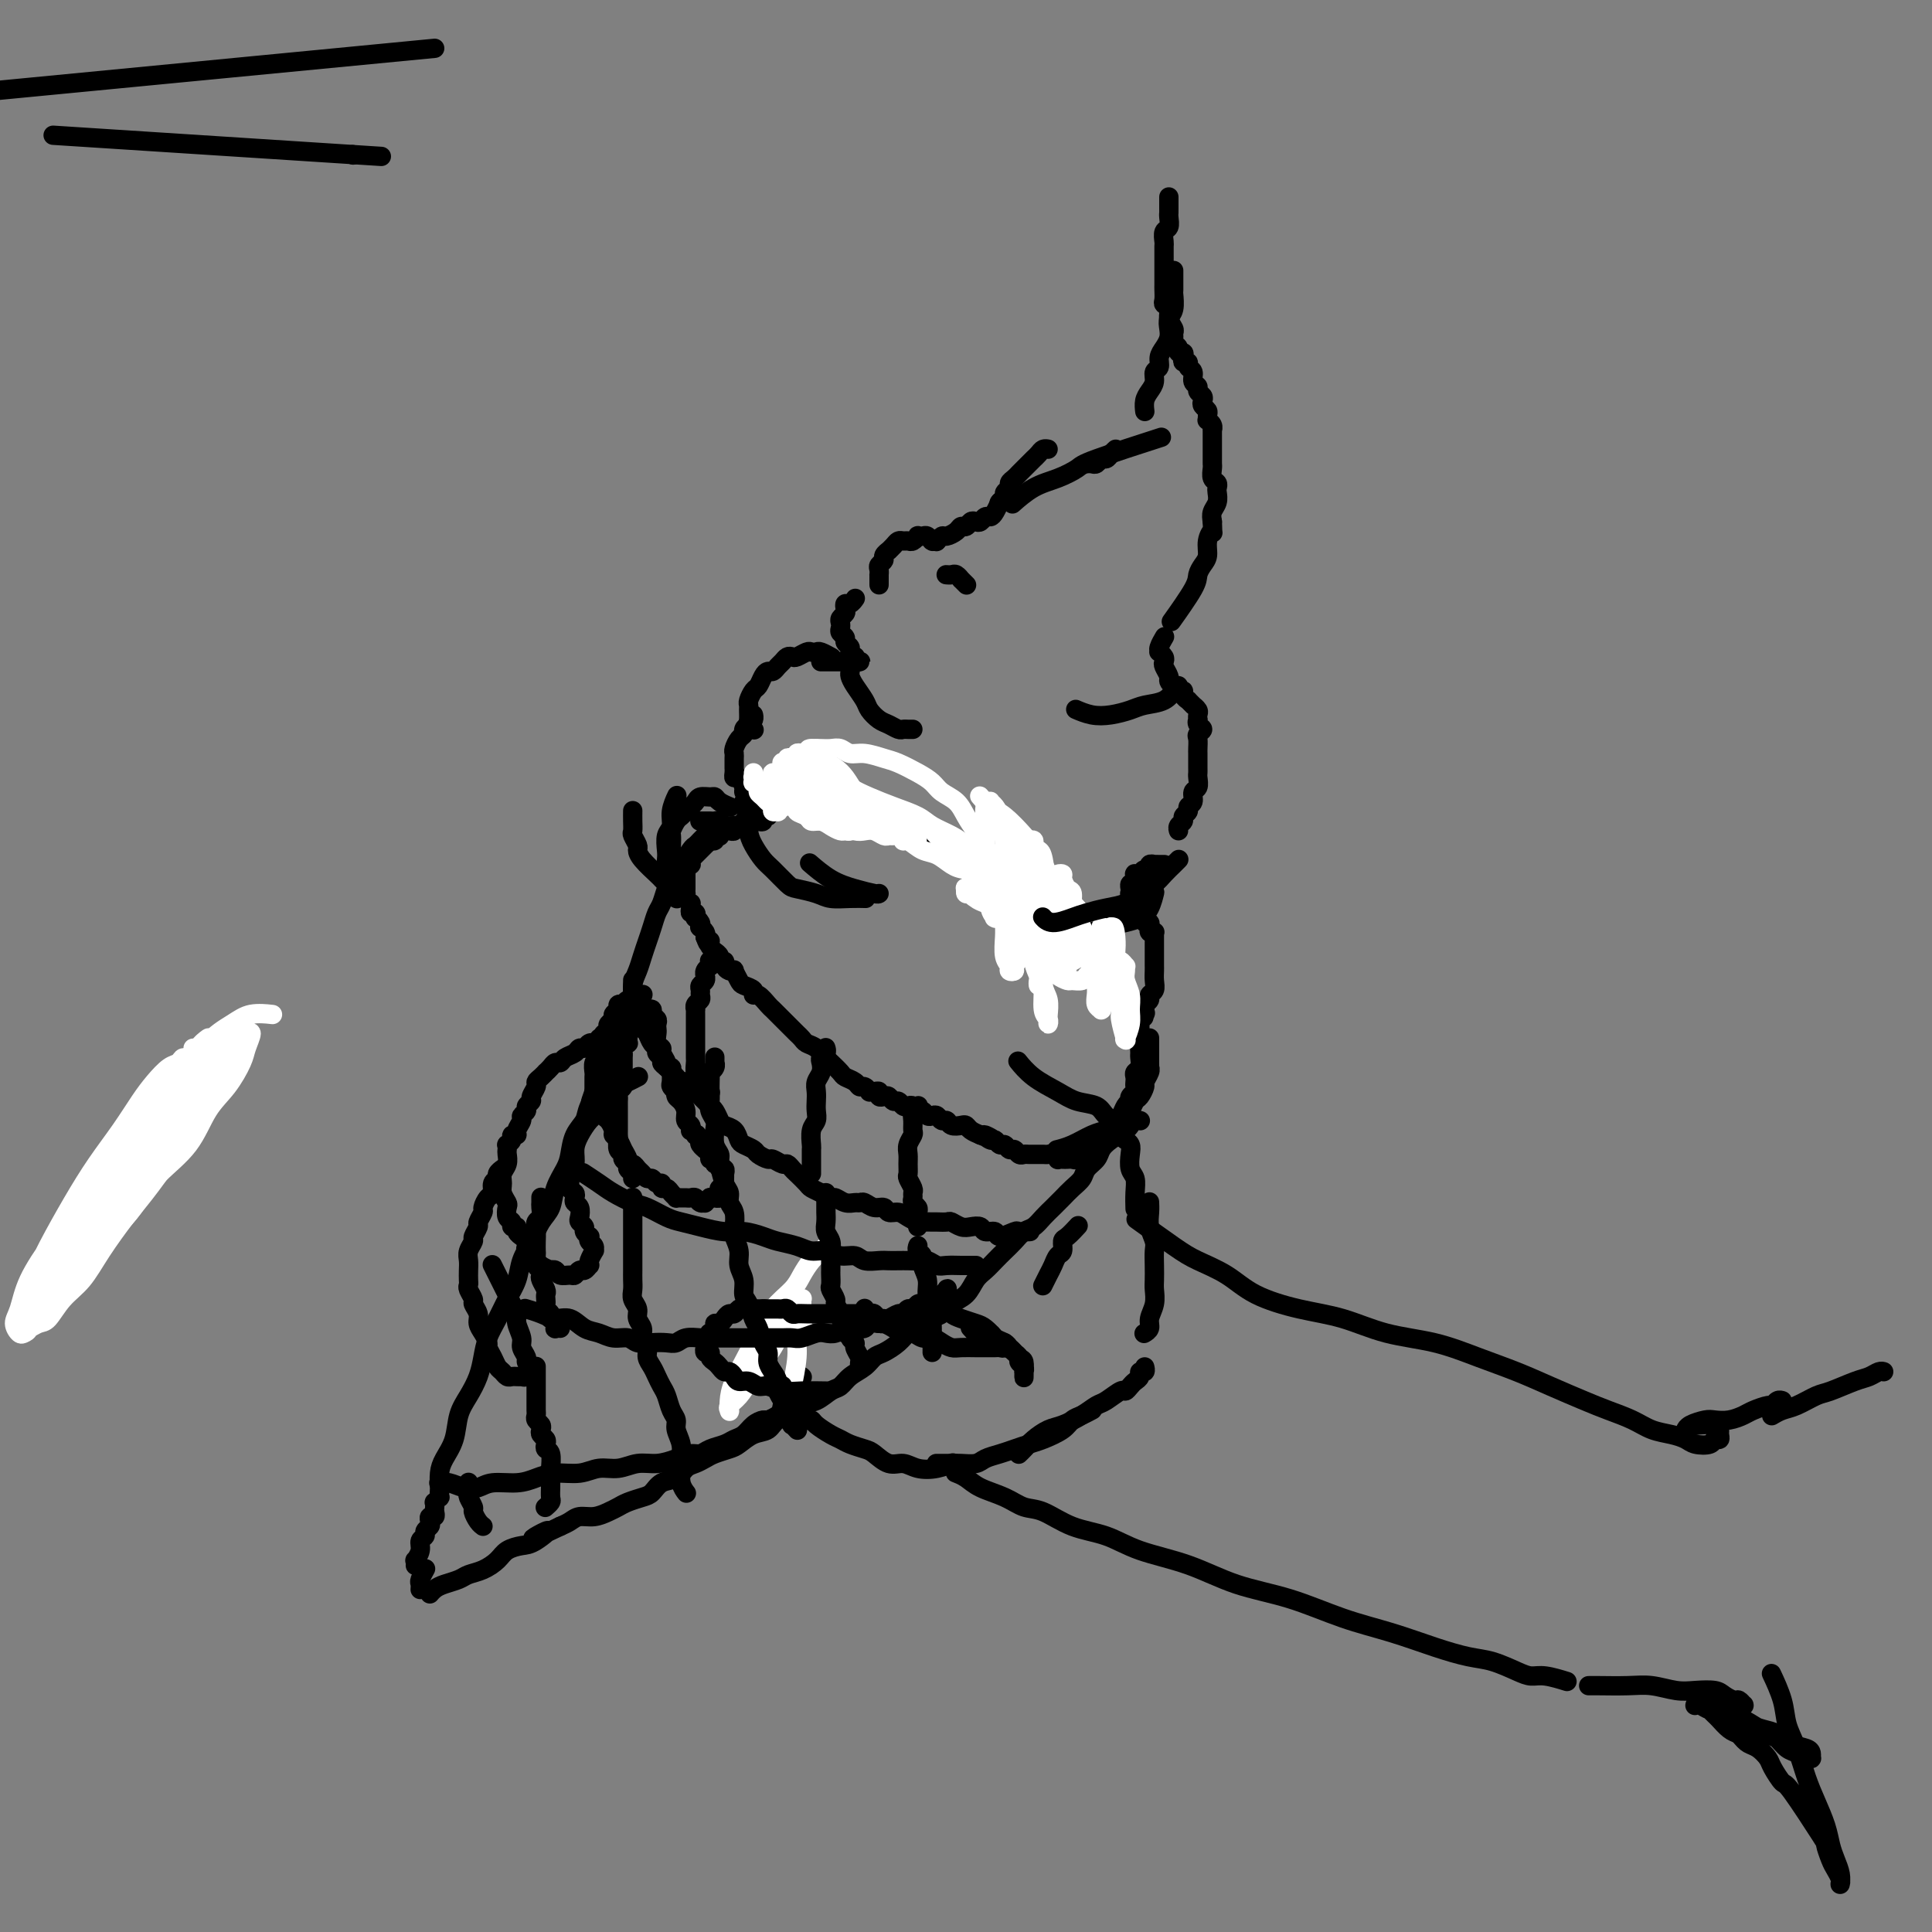 <svg viewBox='0 0 400 400' version='1.1' xmlns='http://www.w3.org/2000/svg' xmlns:xlink='http://www.w3.org/1999/xlink'><rect x="0" y="0" width="400" height="400" fill="#808080" stroke="none"/><g fill='none' stroke='#000000' stroke-width='4' stroke-linecap='round' stroke-linejoin='round'><path d='M155,170c-0.033,-0.008 -0.065,-0.016 0,0c0.065,0.016 0.229,0.057 0,0c-0.229,-0.057 -0.850,-0.212 -1,0c-0.150,0.212 0.171,0.793 0,1c-0.171,0.207 -0.833,0.041 -1,0c-0.167,-0.041 0.162,0.041 0,0c-0.162,-0.041 -0.814,-0.207 -1,0c-0.186,0.207 0.095,0.787 0,1c-0.095,0.213 -0.565,0.061 -1,0c-0.435,-0.061 -0.833,-0.030 -1,0c-0.167,0.030 -0.101,0.060 0,0c0.101,-0.060 0.238,-0.208 0,0c-0.238,0.208 -0.853,0.774 -1,1c-0.147,0.226 0.172,0.112 0,0c-0.172,-0.112 -0.835,-0.222 -1,0c-0.165,0.222 0.167,0.776 0,1c-0.167,0.224 -0.833,0.116 -1,0c-0.167,-0.116 0.165,-0.241 0,0c-0.165,0.241 -0.828,0.848 -1,1c-0.172,0.152 0.146,-0.152 0,0c-0.146,0.152 -0.757,0.759 -1,1c-0.243,0.241 -0.117,0.116 0,0c0.117,-0.116 0.224,-0.224 0,0c-0.224,0.224 -0.778,0.778 -1,1c-0.222,0.222 -0.112,0.111 0,0c0.112,-0.111 0.226,-0.222 0,0c-0.226,0.222 -0.792,0.776 -1,1c-0.208,0.224 -0.060,0.117 0,0c0.060,-0.117 0.030,-0.243 0,0c-0.030,0.243 -0.061,0.854 0,1c0.061,0.146 0.212,-0.172 0,0c-0.212,0.172 -0.789,0.835 -1,1c-0.211,0.165 -0.057,-0.167 0,0c0.057,0.167 0.015,0.833 0,1c-0.015,0.167 -0.004,-0.166 0,0c0.004,0.166 0.001,0.832 0,1c-0.001,0.168 -0.000,-0.161 0,0c0.000,0.161 0.000,0.813 0,1c-0.000,0.187 -0.001,-0.091 0,0c0.001,0.091 0.004,0.550 0,1c-0.004,0.450 -0.015,0.890 0,1c0.015,0.110 0.057,-0.112 0,0c-0.057,0.112 -0.212,0.556 0,1c0.212,0.444 0.793,0.888 1,1c0.207,0.112 0.042,-0.110 0,0c-0.042,0.110 0.040,0.550 0,1c-0.040,0.450 -0.203,0.908 0,1c0.203,0.092 0.773,-0.182 1,0c0.227,0.182 0.112,0.818 0,1c-0.112,0.182 -0.223,-0.092 0,0c0.223,0.092 0.778,0.550 1,1c0.222,0.450 0.111,0.894 0,1c-0.111,0.106 -0.222,-0.125 0,0c0.222,0.125 0.778,0.607 1,1c0.222,0.393 0.111,0.696 0,1'/><path d='M146,194c0.841,2.404 0.942,1.414 1,1c0.058,-0.414 0.072,-0.252 0,0c-0.072,0.252 -0.231,0.593 0,1c0.231,0.407 0.850,0.879 1,1c0.150,0.121 -0.171,-0.108 0,0c0.171,0.108 0.833,0.554 1,1c0.167,0.446 -0.162,0.890 0,1c0.162,0.110 0.813,-0.116 1,0c0.187,0.116 -0.090,0.574 0,1c0.090,0.426 0.548,0.821 1,1c0.452,0.179 0.899,0.142 1,0c0.101,-0.142 -0.145,-0.388 0,0c0.145,0.388 0.682,1.408 1,2c0.318,0.592 0.418,0.754 1,1c0.582,0.246 1.647,0.576 2,1c0.353,0.424 -0.007,0.941 0,1c0.007,0.059 0.379,-0.339 1,0c0.621,0.339 1.490,1.414 2,2c0.510,0.586 0.663,0.683 1,1c0.337,0.317 0.860,0.855 1,1c0.140,0.145 -0.103,-0.102 0,0c0.103,0.102 0.552,0.552 1,1c0.448,0.448 0.894,0.893 1,1c0.106,0.107 -0.127,-0.126 0,0c0.127,0.126 0.614,0.610 1,1c0.386,0.390 0.671,0.686 1,1c0.329,0.314 0.703,0.646 1,1c0.297,0.354 0.517,0.728 1,1c0.483,0.272 1.227,0.440 2,1c0.773,0.560 1.573,1.512 2,2c0.427,0.488 0.482,0.513 1,1c0.518,0.487 1.501,1.436 2,2c0.499,0.564 0.516,0.743 1,1c0.484,0.257 1.435,0.590 2,1c0.565,0.410 0.742,0.895 1,1c0.258,0.105 0.595,-0.169 1,0c0.405,0.169 0.878,0.781 1,1c0.122,0.219 -0.108,0.045 0,0c0.108,-0.045 0.554,0.039 1,0c0.446,-0.039 0.893,-0.203 1,0c0.107,0.203 -0.126,0.771 0,1c0.126,0.229 0.611,0.118 1,0c0.389,-0.118 0.682,-0.241 1,0c0.318,0.241 0.663,0.848 1,1c0.337,0.152 0.668,-0.151 1,0c0.332,0.151 0.666,0.758 1,1c0.334,0.242 0.667,0.121 1,0c0.333,-0.121 0.667,-0.242 1,0c0.333,0.242 0.667,0.848 1,1c0.333,0.152 0.667,-0.152 1,0c0.333,0.152 0.667,0.758 1,1c0.333,0.242 0.666,0.121 1,0c0.334,-0.121 0.671,-0.243 1,0c0.329,0.243 0.652,0.849 1,1c0.348,0.151 0.722,-0.153 1,0c0.278,0.153 0.458,0.762 1,1c0.542,0.238 1.444,0.105 2,0c0.556,-0.105 0.765,-0.182 1,0c0.235,0.182 0.496,0.623 1,1c0.504,0.377 1.252,0.688 2,1'/><path d='M203,235c4.665,1.946 1.827,0.310 1,0c-0.827,-0.310 0.356,0.706 1,1c0.644,0.294 0.750,-0.132 1,0c0.250,0.132 0.644,0.824 1,1c0.356,0.176 0.673,-0.163 1,0c0.327,0.163 0.664,0.828 1,1c0.336,0.172 0.672,-0.150 1,0c0.328,0.150 0.647,0.772 1,1c0.353,0.228 0.738,0.061 1,0c0.262,-0.061 0.399,-0.016 1,0c0.601,0.016 1.666,0.003 2,0c0.334,-0.003 -0.064,0.003 0,0c0.064,-0.003 0.591,-0.015 1,0c0.409,0.015 0.701,0.057 1,0c0.299,-0.057 0.605,-0.211 1,0c0.395,0.211 0.879,0.788 1,1c0.121,0.212 -0.123,0.058 0,0c0.123,-0.058 0.611,-0.020 1,0c0.389,0.020 0.678,0.020 1,0c0.322,-0.020 0.678,-0.062 1,0c0.322,0.062 0.611,0.228 1,0c0.389,-0.228 0.877,-0.850 1,-1c0.123,-0.150 -0.121,0.171 0,0c0.121,-0.171 0.606,-0.834 1,-1c0.394,-0.166 0.697,0.166 1,0c0.303,-0.166 0.606,-0.831 1,-1c0.394,-0.169 0.880,0.158 1,0c0.120,-0.158 -0.126,-0.802 0,-1c0.126,-0.198 0.625,0.050 1,0c0.375,-0.050 0.625,-0.398 1,-1c0.375,-0.602 0.875,-1.458 1,-2c0.125,-0.542 -0.124,-0.771 0,-1c0.124,-0.229 0.621,-0.457 1,-1c0.379,-0.543 0.641,-1.402 1,-2c0.359,-0.598 0.814,-0.934 1,-1c0.186,-0.066 0.102,0.137 0,0c-0.102,-0.137 -0.223,-0.614 0,-1c0.223,-0.386 0.791,-0.681 1,-1c0.209,-0.319 0.060,-0.662 0,-1c-0.060,-0.338 -0.030,-0.672 0,-1c0.030,-0.328 0.061,-0.651 0,-1c-0.061,-0.349 -0.213,-0.723 0,-1c0.213,-0.277 0.790,-0.456 1,-1c0.210,-0.544 0.053,-1.454 0,-2c-0.053,-0.546 -0.000,-0.727 0,-1c0.000,-0.273 -0.052,-0.636 0,-1c0.052,-0.364 0.207,-0.729 0,-1c-0.207,-0.271 -0.777,-0.447 -1,-1c-0.223,-0.553 -0.097,-1.482 0,-2c0.097,-0.518 0.167,-0.625 0,-1c-0.167,-0.375 -0.570,-1.018 -1,-2c-0.430,-0.982 -0.886,-2.304 -1,-3c-0.114,-0.696 0.114,-0.765 0,-1c-0.114,-0.235 -0.569,-0.636 -1,-1c-0.431,-0.364 -0.836,-0.693 -1,-1c-0.164,-0.307 -0.085,-0.593 0,-1c0.085,-0.407 0.178,-0.934 0,-1c-0.178,-0.066 -0.625,0.328 -1,0c-0.375,-0.328 -0.679,-1.380 -1,-2c-0.321,-0.620 -0.661,-0.810 -1,-1'/><path d='M228,199c-1.477,-2.809 -1.170,-1.330 -1,-1c0.170,0.330 0.204,-0.489 0,-1c-0.204,-0.511 -0.645,-0.714 -1,-1c-0.355,-0.286 -0.623,-0.654 -1,-1c-0.377,-0.346 -0.864,-0.670 -1,-1c-0.136,-0.330 0.080,-0.666 0,-1c-0.080,-0.334 -0.455,-0.667 -1,-1c-0.545,-0.333 -1.258,-0.667 -2,-1c-0.742,-0.333 -1.512,-0.667 -2,-1c-0.488,-0.333 -0.694,-0.666 -1,-1c-0.306,-0.334 -0.712,-0.668 -1,-1c-0.288,-0.332 -0.458,-0.663 -1,-1c-0.542,-0.337 -1.454,-0.682 -2,-1c-0.546,-0.318 -0.724,-0.611 -1,-1c-0.276,-0.389 -0.650,-0.874 -1,-1c-0.350,-0.126 -0.675,0.106 -1,0c-0.325,-0.106 -0.650,-0.549 -1,-1c-0.350,-0.451 -0.724,-0.908 -1,-1c-0.276,-0.092 -0.454,0.182 -1,0c-0.546,-0.182 -1.459,-0.818 -2,-1c-0.541,-0.182 -0.708,0.092 -1,0c-0.292,-0.092 -0.708,-0.551 -1,-1c-0.292,-0.449 -0.459,-0.890 -1,-1c-0.541,-0.110 -1.455,0.110 -2,0c-0.545,-0.110 -0.720,-0.551 -1,-1c-0.280,-0.449 -0.666,-0.908 -1,-1c-0.334,-0.092 -0.618,0.181 -1,0c-0.382,-0.181 -0.862,-0.818 -1,-1c-0.138,-0.182 0.066,0.091 0,0c-0.066,-0.091 -0.403,-0.545 -1,-1c-0.597,-0.455 -1.456,-0.911 -2,-1c-0.544,-0.089 -0.775,0.187 -1,0c-0.225,-0.187 -0.445,-0.839 -1,-1c-0.555,-0.161 -1.444,0.168 -2,0c-0.556,-0.168 -0.779,-0.833 -1,-1c-0.221,-0.167 -0.439,0.165 -1,0c-0.561,-0.165 -1.463,-0.828 -2,-1c-0.537,-0.172 -0.707,0.146 -1,0c-0.293,-0.146 -0.708,-0.756 -1,-1c-0.292,-0.244 -0.463,-0.121 -1,0c-0.537,0.121 -1.442,0.239 -2,0c-0.558,-0.239 -0.768,-0.835 -1,-1c-0.232,-0.165 -0.485,0.100 -1,0c-0.515,-0.100 -1.292,-0.565 -2,-1c-0.708,-0.435 -1.345,-0.838 -2,-1c-0.655,-0.162 -1.326,-0.082 -2,0c-0.674,0.082 -1.349,0.165 -2,0c-0.651,-0.165 -1.276,-0.579 -2,-1c-0.724,-0.421 -1.546,-0.849 -2,-1c-0.454,-0.151 -0.541,-0.026 -1,0c-0.459,0.026 -1.288,-0.045 -2,0c-0.712,0.045 -1.305,0.208 -2,0c-0.695,-0.208 -1.493,-0.788 -2,-1c-0.507,-0.212 -0.724,-0.057 -1,0c-0.276,0.057 -0.610,0.015 -1,0c-0.390,-0.015 -0.836,-0.004 -1,0c-0.164,0.004 -0.047,0.001 0,0c0.047,-0.001 0.023,-0.001 0,0'/><path d='M147,172c-0.024,0.024 -0.048,0.049 0,0c0.048,-0.049 0.169,-0.170 0,0c-0.169,0.170 -0.626,0.631 -1,1c-0.374,0.369 -0.663,0.647 -1,1c-0.337,0.353 -0.720,0.780 -1,1c-0.280,0.220 -0.456,0.232 -1,1c-0.544,0.768 -1.455,2.293 -2,3c-0.545,0.707 -0.723,0.597 -1,1c-0.277,0.403 -0.651,1.318 -1,2c-0.349,0.682 -0.671,1.130 -1,2c-0.329,0.870 -0.666,2.161 -1,3c-0.334,0.839 -0.667,1.225 -1,2c-0.333,0.775 -0.668,1.939 -1,3c-0.332,1.061 -0.663,2.017 -1,3c-0.337,0.983 -0.682,1.991 -1,3c-0.318,1.009 -0.610,2.017 -1,3c-0.390,0.983 -0.878,1.940 -1,3c-0.122,1.060 0.122,2.224 0,3c-0.122,0.776 -0.612,1.164 -1,2c-0.388,0.836 -0.675,2.121 -1,3c-0.325,0.879 -0.688,1.351 -1,2c-0.312,0.649 -0.574,1.474 -1,3c-0.426,1.526 -1.018,3.753 -2,6c-0.982,2.247 -2.356,4.516 -3,6c-0.644,1.484 -0.558,2.185 -1,3c-0.442,0.815 -1.413,1.744 -2,3c-0.587,1.256 -0.790,2.838 -1,4c-0.210,1.162 -0.426,1.903 -1,3c-0.574,1.097 -1.506,2.551 -2,4c-0.494,1.449 -0.551,2.894 -1,4c-0.449,1.106 -1.289,1.874 -2,3c-0.711,1.126 -1.292,2.611 -2,4c-0.708,1.389 -1.541,2.682 -2,4c-0.459,1.318 -0.543,2.663 -1,4c-0.457,1.337 -1.288,2.668 -2,4c-0.712,1.332 -1.307,2.667 -2,4c-0.693,1.333 -1.485,2.666 -2,4c-0.515,1.334 -0.753,2.670 -1,4c-0.247,1.330 -0.504,2.652 -1,4c-0.496,1.348 -1.233,2.720 -2,4c-0.767,1.280 -1.565,2.469 -2,4c-0.435,1.531 -0.509,3.405 -1,5c-0.491,1.595 -1.400,2.911 -2,4c-0.600,1.089 -0.893,1.952 -1,3c-0.107,1.048 -0.029,2.282 0,3c0.029,0.718 0.008,0.919 0,1c-0.008,0.081 -0.004,0.040 0,0'/><path d='M236,232c0.086,0.026 0.171,0.051 0,0c-0.171,-0.051 -0.599,-0.180 -1,0c-0.401,0.180 -0.775,0.667 -1,1c-0.225,0.333 -0.302,0.512 -1,1c-0.698,0.488 -2.017,1.285 -3,2c-0.983,0.715 -1.628,1.346 -2,2c-0.372,0.654 -0.470,1.330 -1,2c-0.530,0.670 -1.493,1.334 -2,2c-0.507,0.666 -0.559,1.333 -1,2c-0.441,0.667 -1.273,1.334 -2,2c-0.727,0.666 -1.350,1.329 -2,2c-0.650,0.671 -1.329,1.349 -2,2c-0.671,0.651 -1.334,1.277 -2,2c-0.666,0.723 -1.333,1.545 -2,2c-0.667,0.455 -1.333,0.545 -2,1c-0.667,0.455 -1.334,1.276 -2,2c-0.666,0.724 -1.332,1.353 -2,2c-0.668,0.647 -1.337,1.314 -2,2c-0.663,0.686 -1.318,1.392 -2,2c-0.682,0.608 -1.389,1.117 -2,2c-0.611,0.883 -1.126,2.138 -2,3c-0.874,0.862 -2.107,1.329 -3,2c-0.893,0.671 -1.446,1.544 -2,2c-0.554,0.456 -1.111,0.493 -2,1c-0.889,0.507 -2.111,1.483 -3,2c-0.889,0.517 -1.444,0.575 -2,1c-0.556,0.425 -1.111,1.216 -2,2c-0.889,0.784 -2.111,1.562 -3,2c-0.889,0.438 -1.445,0.536 -2,1c-0.555,0.464 -1.110,1.294 -2,2c-0.890,0.706 -2.115,1.287 -3,2c-0.885,0.713 -1.429,1.557 -2,2c-0.571,0.443 -1.168,0.485 -2,1c-0.832,0.515 -1.899,1.504 -3,2c-1.101,0.496 -2.237,0.499 -3,1c-0.763,0.501 -1.153,1.500 -2,2c-0.847,0.500 -2.151,0.501 -3,1c-0.849,0.499 -1.242,1.496 -2,2c-0.758,0.504 -1.880,0.516 -3,1c-1.120,0.484 -2.239,1.439 -3,2c-0.761,0.561 -1.163,0.727 -2,1c-0.837,0.273 -2.110,0.655 -3,1c-0.890,0.345 -1.397,0.655 -2,1c-0.603,0.345 -1.303,0.726 -2,1c-0.697,0.274 -1.393,0.440 -2,1c-0.607,0.560 -1.125,1.512 -2,2c-0.875,0.488 -2.107,0.512 -3,1c-0.893,0.488 -1.446,1.440 -2,2c-0.554,0.560 -1.110,0.728 -2,1c-0.890,0.272 -2.115,0.646 -3,1c-0.885,0.354 -1.430,0.686 -2,1c-0.570,0.314 -1.164,0.609 -2,1c-0.836,0.391 -1.915,0.878 -3,1c-1.085,0.122 -2.177,-0.121 -3,0c-0.823,0.121 -1.378,0.606 -2,1c-0.622,0.394 -1.311,0.697 -2,1'/><path d='M116,316c-9.568,4.605 -4.488,1.618 -3,1c1.488,-0.618 -0.615,1.134 -2,2c-1.385,0.866 -2.052,0.848 -3,1c-0.948,0.152 -2.178,0.474 -3,1c-0.822,0.526 -1.235,1.254 -2,2c-0.765,0.746 -1.882,1.509 -3,2c-1.118,0.491 -2.237,0.710 -3,1c-0.763,0.290 -1.171,0.652 -2,1c-0.829,0.348 -2.078,0.681 -3,1c-0.922,0.319 -1.518,0.624 -2,1c-0.482,0.376 -0.852,0.822 -1,1c-0.148,0.178 -0.074,0.089 0,0'/><path d='M91,309c0.008,-0.122 0.016,-0.244 0,0c-0.016,0.244 -0.057,0.853 0,1c0.057,0.147 0.211,-0.168 0,0c-0.211,0.168 -0.788,0.820 -1,1c-0.212,0.180 -0.061,-0.110 0,0c0.061,0.110 0.030,0.621 0,1c-0.030,0.379 -0.060,0.626 0,1c0.060,0.374 0.208,0.874 0,1c-0.208,0.126 -0.773,-0.121 -1,0c-0.227,0.121 -0.118,0.609 0,1c0.118,0.391 0.243,0.685 0,1c-0.243,0.315 -0.853,0.653 -1,1c-0.147,0.347 0.171,0.705 0,1c-0.171,0.295 -0.830,0.528 -1,1c-0.170,0.472 0.151,1.184 0,2c-0.151,0.816 -0.772,1.735 -1,2c-0.228,0.265 -0.061,-0.125 0,0c0.061,0.125 0.016,0.766 0,1c-0.016,0.234 -0.004,0.063 0,0c0.004,-0.063 0.001,-0.017 0,0c-0.001,0.017 -0.000,0.005 0,0c0.000,-0.005 0.000,-0.002 0,0'/><path d='M87,329c0.002,-0.026 0.004,-0.053 0,0c-0.004,0.053 -0.015,0.185 0,0c0.015,-0.185 0.056,-0.689 0,-1c-0.056,-0.311 -0.207,-0.430 0,-1c0.207,-0.570 0.774,-1.591 1,-2c0.226,-0.409 0.113,-0.204 0,0'/><path d='M138,183c-0.028,-0.028 -0.056,-0.055 0,0c0.056,0.055 0.197,0.194 0,0c-0.197,-0.194 -0.731,-0.719 -1,-1c-0.269,-0.281 -0.272,-0.317 -1,-1c-0.728,-0.683 -2.181,-2.014 -3,-3c-0.819,-0.986 -1.004,-1.629 -1,-2c0.004,-0.371 0.197,-0.471 0,-1c-0.197,-0.529 -0.785,-1.487 -1,-2c-0.215,-0.513 -0.058,-0.581 0,-1c0.058,-0.419 0.016,-1.190 0,-2c-0.016,-0.810 -0.004,-1.660 0,-2c0.004,-0.340 0.002,-0.170 0,0'/><path d='M139,182c0.000,0.000 0.000,0.000 0,0c0.000,0.000 0.000,0.000 0,0'/><path d='M140,186c0.121,0.063 0.243,0.126 0,0c-0.243,-0.126 -0.849,-0.441 -1,-1c-0.151,-0.559 0.155,-1.361 0,-2c-0.155,-0.639 -0.769,-1.115 -1,-2c-0.231,-0.885 -0.077,-2.179 0,-3c0.077,-0.821 0.077,-1.170 0,-2c-0.077,-0.830 -0.231,-2.142 0,-3c0.231,-0.858 0.845,-1.261 1,-2c0.155,-0.739 -0.151,-1.814 0,-3c0.151,-1.186 0.757,-2.482 1,-3c0.243,-0.518 0.121,-0.259 0,0'/><path d='M140,181c-0.002,0.091 -0.004,0.183 0,0c0.004,-0.183 0.015,-0.640 0,-1c-0.015,-0.360 -0.057,-0.621 0,-1c0.057,-0.379 0.211,-0.874 0,-1c-0.211,-0.126 -0.788,0.117 -1,0c-0.212,-0.117 -0.057,-0.594 0,-1c0.057,-0.406 0.018,-0.743 0,-1c-0.018,-0.257 -0.016,-0.436 0,-1c0.016,-0.564 0.046,-1.513 0,-2c-0.046,-0.487 -0.167,-0.512 0,-1c0.167,-0.488 0.622,-1.440 1,-2c0.378,-0.560 0.678,-0.728 1,-1c0.322,-0.272 0.667,-0.647 1,-1c0.333,-0.353 0.653,-0.684 1,-1c0.347,-0.316 0.722,-0.618 1,-1c0.278,-0.382 0.460,-0.845 1,-1c0.540,-0.155 1.437,-0.003 2,0c0.563,0.003 0.790,-0.144 1,0c0.210,0.144 0.403,0.577 1,1c0.597,0.423 1.599,0.835 2,1c0.401,0.165 0.200,0.082 0,0'/><path d='M145,170c-0.089,-0.001 -0.179,-0.001 0,0c0.179,0.001 0.626,0.004 1,0c0.374,-0.004 0.677,-0.015 1,0c0.323,0.015 0.668,0.057 1,0c0.332,-0.057 0.652,-0.212 1,0c0.348,0.212 0.723,0.790 1,1c0.277,0.210 0.455,0.053 1,0c0.545,-0.053 1.455,-0.000 2,0c0.545,0.000 0.724,-0.051 1,0c0.276,0.051 0.647,0.206 1,0c0.353,-0.206 0.687,-0.772 1,-1c0.313,-0.228 0.606,-0.117 1,0c0.394,0.117 0.890,0.241 1,0c0.110,-0.241 -0.167,-0.848 0,-1c0.167,-0.152 0.776,0.152 1,0c0.224,-0.152 0.061,-0.759 0,-1c-0.061,-0.241 -0.020,-0.116 0,0c0.020,0.116 0.020,0.223 0,0c-0.020,-0.223 -0.060,-0.777 0,-1c0.060,-0.223 0.220,-0.115 0,0c-0.220,0.115 -0.819,0.238 -1,0c-0.181,-0.238 0.057,-0.836 0,-1c-0.057,-0.164 -0.410,0.106 -1,0c-0.590,-0.106 -1.416,-0.588 -2,-1c-0.584,-0.412 -0.927,-0.754 -1,-1c-0.073,-0.246 0.124,-0.396 0,-1c-0.124,-0.604 -0.569,-1.664 -1,-2c-0.431,-0.336 -0.847,0.050 -1,0c-0.153,-0.050 -0.041,-0.538 0,-1c0.041,-0.462 0.011,-0.897 0,-1c-0.011,-0.103 -0.004,0.128 0,0c0.004,-0.128 0.004,-0.615 0,-1c-0.004,-0.385 -0.011,-0.666 0,-1c0.011,-0.334 0.041,-0.719 0,-1c-0.041,-0.281 -0.152,-0.456 0,-1c0.152,-0.544 0.566,-1.455 1,-2c0.434,-0.545 0.887,-0.724 1,-1c0.113,-0.276 -0.113,-0.648 0,-1c0.113,-0.352 0.566,-0.682 1,-1c0.434,-0.318 0.847,-0.624 1,-1c0.153,-0.376 0.044,-0.822 0,-1c-0.044,-0.178 -0.022,-0.089 0,0'/><path d='M156,151c0.113,0.097 0.227,0.195 0,0c-0.227,-0.195 -0.794,-0.681 -1,-1c-0.206,-0.319 -0.052,-0.471 0,-1c0.052,-0.529 0.003,-1.436 0,-2c-0.003,-0.564 0.041,-0.784 0,-1c-0.041,-0.216 -0.166,-0.426 0,-1c0.166,-0.574 0.622,-1.512 1,-2c0.378,-0.488 0.679,-0.526 1,-1c0.321,-0.474 0.663,-1.384 1,-2c0.337,-0.616 0.667,-0.939 1,-1c0.333,-0.061 0.667,0.141 1,0c0.333,-0.141 0.666,-0.625 1,-1c0.334,-0.375 0.671,-0.640 1,-1c0.329,-0.360 0.651,-0.814 1,-1c0.349,-0.186 0.724,-0.102 1,0c0.276,0.102 0.454,0.222 1,0c0.546,-0.222 1.460,-0.788 2,-1c0.540,-0.212 0.705,-0.071 1,0c0.295,0.071 0.718,0.070 1,0c0.282,-0.070 0.422,-0.211 1,0c0.578,0.211 1.594,0.775 2,1c0.406,0.225 0.203,0.113 0,0'/><path d='M170,137c0.016,0.000 0.032,0.000 0,0c-0.032,-0.000 -0.111,-0.000 0,0c0.111,0.000 0.411,0.000 1,0c0.589,-0.000 1.468,-0.000 2,0c0.532,0.000 0.717,0.000 1,0c0.283,-0.000 0.663,-0.000 1,0c0.337,0.000 0.630,0.000 1,0c0.370,-0.000 0.818,-0.000 1,0c0.182,0.000 0.098,0.001 0,0c-0.098,-0.001 -0.209,-0.004 0,0c0.209,0.004 0.736,0.016 1,0c0.264,-0.016 0.263,-0.060 0,0c-0.263,0.060 -0.787,0.223 -1,0c-0.213,-0.223 -0.114,-0.833 0,-1c0.114,-0.167 0.242,0.110 0,0c-0.242,-0.110 -0.853,-0.607 -1,-1c-0.147,-0.393 0.171,-0.683 0,-1c-0.171,-0.317 -0.830,-0.662 -1,-1c-0.170,-0.338 0.150,-0.668 0,-1c-0.150,-0.332 -0.768,-0.666 -1,-1c-0.232,-0.334 -0.076,-0.666 0,-1c0.076,-0.334 0.072,-0.668 0,-1c-0.072,-0.332 -0.213,-0.662 0,-1c0.213,-0.338 0.779,-0.683 1,-1c0.221,-0.317 0.098,-0.607 0,-1c-0.098,-0.393 -0.171,-0.889 0,-1c0.171,-0.111 0.584,0.162 1,0c0.416,-0.162 0.833,-0.761 1,-1c0.167,-0.239 0.083,-0.120 0,0'/><path d='M182,121c0.000,0.081 0.000,0.162 0,0c-0.000,-0.162 -0.001,-0.568 0,-1c0.001,-0.432 0.004,-0.889 0,-1c-0.004,-0.111 -0.016,0.125 0,0c0.016,-0.125 0.061,-0.612 0,-1c-0.061,-0.388 -0.227,-0.678 0,-1c0.227,-0.322 0.849,-0.678 1,-1c0.151,-0.322 -0.167,-0.612 0,-1c0.167,-0.388 0.818,-0.874 1,-1c0.182,-0.126 -0.106,0.110 0,0c0.106,-0.110 0.605,-0.564 1,-1c0.395,-0.436 0.684,-0.853 1,-1c0.316,-0.147 0.658,-0.025 1,0c0.342,0.025 0.683,-0.045 1,0c0.317,0.045 0.610,0.207 1,0c0.390,-0.207 0.879,-0.784 1,-1c0.121,-0.216 -0.125,-0.072 0,0c0.125,0.072 0.621,0.072 1,0c0.379,-0.072 0.641,-0.215 1,0c0.359,0.215 0.814,0.790 1,1c0.186,0.210 0.101,0.056 0,0c-0.101,-0.056 -0.220,-0.015 0,0c0.220,0.015 0.777,0.004 1,0c0.223,-0.004 0.111,-0.002 0,0'/><path d='M194,112c-0.097,0.119 -0.195,0.238 0,0c0.195,-0.238 0.682,-0.833 1,-1c0.318,-0.167 0.466,0.095 1,0c0.534,-0.095 1.452,-0.548 2,-1c0.548,-0.452 0.724,-0.905 1,-1c0.276,-0.095 0.651,0.167 1,0c0.349,-0.167 0.671,-0.762 1,-1c0.329,-0.238 0.665,-0.118 1,0c0.335,0.118 0.668,0.234 1,0c0.332,-0.234 0.664,-0.820 1,-1c0.336,-0.180 0.678,0.044 1,0c0.322,-0.044 0.625,-0.358 1,-1c0.375,-0.642 0.821,-1.612 1,-2c0.179,-0.388 0.089,-0.194 0,0'/><path d='M207,104c-0.122,0.089 -0.244,0.179 0,0c0.244,-0.179 0.853,-0.625 1,-1c0.147,-0.375 -0.168,-0.678 0,-1c0.168,-0.322 0.819,-0.664 1,-1c0.181,-0.336 -0.106,-0.667 0,-1c0.106,-0.333 0.607,-0.668 1,-1c0.393,-0.332 0.679,-0.663 1,-1c0.321,-0.337 0.678,-0.682 1,-1c0.322,-0.318 0.611,-0.611 1,-1c0.389,-0.389 0.878,-0.875 1,-1c0.122,-0.125 -0.125,0.110 0,0c0.125,-0.110 0.621,-0.566 1,-1c0.379,-0.434 0.640,-0.848 1,-1c0.360,-0.152 0.817,-0.044 1,0c0.183,0.044 0.091,0.022 0,0'/><path d='M225,96c-0.089,0.009 -0.179,0.017 0,0c0.179,-0.017 0.625,-0.060 1,0c0.375,0.060 0.679,0.223 1,0c0.321,-0.223 0.661,-0.830 1,-1c0.339,-0.170 0.679,0.099 1,0c0.321,-0.099 0.625,-0.565 1,-1c0.375,-0.435 0.821,-0.839 1,-1c0.179,-0.161 0.089,-0.081 0,0'/><path d='M237,85c0.022,0.178 0.043,0.356 0,0c-0.043,-0.356 -0.151,-1.246 0,-2c0.151,-0.754 0.562,-1.371 1,-2c0.438,-0.629 0.905,-1.271 1,-2c0.095,-0.729 -0.181,-1.546 0,-2c0.181,-0.454 0.819,-0.544 1,-1c0.181,-0.456 -0.096,-1.277 0,-2c0.096,-0.723 0.565,-1.347 1,-2c0.435,-0.653 0.834,-1.335 1,-2c0.166,-0.665 0.097,-1.314 0,-2c-0.097,-0.686 -0.222,-1.410 0,-2c0.222,-0.590 0.792,-1.048 1,-2c0.208,-0.952 0.056,-2.399 0,-3c-0.056,-0.601 -0.015,-0.357 0,-1c0.015,-0.643 0.004,-2.173 0,-3c-0.004,-0.827 -0.001,-0.951 0,-1c0.001,-0.049 0.001,-0.025 0,0'/><path d='M242,41c0.001,-0.200 0.001,-0.400 0,0c-0.001,0.400 -0.004,1.402 0,2c0.004,0.598 0.015,0.794 0,1c-0.015,0.206 -0.057,0.421 0,1c0.057,0.579 0.211,1.521 0,2c-0.211,0.479 -0.789,0.494 -1,1c-0.211,0.506 -0.057,1.503 0,2c0.057,0.497 0.015,0.496 0,1c-0.015,0.504 -0.004,1.515 0,2c0.004,0.485 0.001,0.445 0,1c-0.001,0.555 -0.000,1.706 0,2c0.000,0.294 0.000,-0.268 0,0c-0.000,0.268 -0.001,1.367 0,2c0.001,0.633 0.004,0.799 0,1c-0.004,0.201 -0.016,0.438 0,1c0.016,0.562 0.061,1.450 0,2c-0.061,0.550 -0.227,0.763 0,1c0.227,0.237 0.846,0.497 1,1c0.154,0.503 -0.156,1.248 0,2c0.156,0.752 0.778,1.511 1,2c0.222,0.489 0.044,0.709 0,1c-0.044,0.291 0.044,0.651 0,1c-0.044,0.349 -0.222,0.685 0,1c0.222,0.315 0.843,0.610 1,1c0.157,0.390 -0.150,0.874 0,1c0.150,0.126 0.757,-0.107 1,0c0.243,0.107 0.122,0.552 0,1c-0.122,0.448 -0.244,0.897 0,1c0.244,0.103 0.854,-0.141 1,0c0.146,0.141 -0.172,0.668 0,1c0.172,0.332 0.834,0.470 1,1c0.166,0.530 -0.166,1.451 0,2c0.166,0.549 0.828,0.724 1,1c0.172,0.276 -0.146,0.651 0,1c0.146,0.349 0.757,0.671 1,1c0.243,0.329 0.118,0.667 0,1c-0.118,0.333 -0.229,0.663 0,1c0.229,0.337 0.797,0.681 1,1c0.203,0.319 0.040,0.611 0,1c-0.040,0.389 0.042,0.873 0,1c-0.042,0.127 -0.207,-0.102 0,0c0.207,0.102 0.788,0.537 1,1c0.212,0.463 0.057,0.954 0,1c-0.057,0.046 -0.015,-0.353 0,0c0.015,0.353 0.004,1.457 0,2c-0.004,0.543 -0.001,0.526 0,1c0.001,0.474 -0.001,1.440 0,2c0.001,0.560 0.004,0.713 0,1c-0.004,0.287 -0.015,0.707 0,1c0.015,0.293 0.056,0.459 0,1c-0.056,0.541 -0.210,1.457 0,2c0.210,0.543 0.785,0.712 1,1c0.215,0.288 0.072,0.696 0,1c-0.072,0.304 -0.071,0.504 0,1c0.071,0.496 0.211,1.287 0,2c-0.211,0.713 -0.775,1.346 -1,2c-0.225,0.654 -0.113,1.327 0,2'/><path d='M251,108c0.064,3.313 0.224,2.095 0,2c-0.224,-0.095 -0.830,0.932 -1,2c-0.170,1.068 0.097,2.175 0,3c-0.097,0.825 -0.559,1.367 -1,2c-0.441,0.633 -0.860,1.355 -1,2c-0.140,0.645 0.001,1.212 -1,3c-1.001,1.788 -3.143,4.797 -4,6c-0.857,1.203 -0.428,0.602 0,0'/><path d='M241,132c-0.031,0.052 -0.062,0.104 0,0c0.062,-0.104 0.216,-0.365 0,0c-0.216,0.365 -0.804,1.355 -1,2c-0.196,0.645 -0.001,0.945 0,1c0.001,0.055 -0.192,-0.136 0,0c0.192,0.136 0.769,0.599 1,1c0.231,0.401 0.117,0.738 0,1c-0.117,0.262 -0.238,0.447 0,1c0.238,0.553 0.833,1.473 1,2c0.167,0.527 -0.095,0.662 0,1c0.095,0.338 0.546,0.878 1,1c0.454,0.122 0.910,-0.173 1,0c0.090,0.173 -0.187,0.816 0,1c0.187,0.184 0.839,-0.090 1,0c0.161,0.090 -0.168,0.545 0,1c0.168,0.455 0.833,0.910 1,1c0.167,0.090 -0.166,-0.183 0,0c0.166,0.183 0.829,0.824 1,1c0.171,0.176 -0.150,-0.111 0,0c0.150,0.111 0.771,0.621 1,1c0.229,0.379 0.066,0.626 0,1c-0.066,0.374 -0.036,0.874 0,1c0.036,0.126 0.076,-0.122 0,0c-0.076,0.122 -0.269,0.614 0,1c0.269,0.386 1.000,0.667 1,1c-0.000,0.333 -0.732,0.718 -1,1c-0.268,0.282 -0.072,0.460 0,1c0.072,0.540 0.019,1.440 0,2c-0.019,0.560 -0.005,0.779 0,1c0.005,0.221 0.003,0.445 0,1c-0.003,0.555 -0.005,1.443 0,2c0.005,0.557 0.016,0.783 0,1c-0.016,0.217 -0.061,0.425 0,1c0.061,0.575 0.228,1.516 0,2c-0.228,0.484 -0.850,0.511 -1,1c-0.150,0.489 0.171,1.441 0,2c-0.171,0.559 -0.834,0.727 -1,1c-0.166,0.273 0.166,0.651 0,1c-0.166,0.349 -0.829,0.668 -1,1c-0.171,0.332 0.150,0.677 0,1c-0.150,0.323 -0.771,0.626 -1,1c-0.229,0.374 -0.065,0.821 0,1c0.065,0.179 0.033,0.089 0,0'/><path d='M241,179c-0.022,0.000 -0.043,0.000 0,0c0.043,-0.000 0.151,-0.001 0,0c-0.151,0.001 -0.562,0.004 -1,0c-0.438,-0.004 -0.905,-0.016 -1,0c-0.095,0.016 0.181,0.061 0,0c-0.181,-0.061 -0.818,-0.227 -1,0c-0.182,0.227 0.091,0.846 0,1c-0.091,0.154 -0.546,-0.156 -1,0c-0.454,0.156 -0.906,0.778 -1,1c-0.094,0.222 0.171,0.044 0,0c-0.171,-0.044 -0.777,0.045 -1,0c-0.223,-0.045 -0.064,-0.223 0,0c0.064,0.223 0.031,0.848 0,1c-0.031,0.152 -0.061,-0.169 0,0c0.061,0.169 0.212,0.829 0,1c-0.212,0.171 -0.789,-0.147 -1,0c-0.211,0.147 -0.056,0.757 0,1c0.056,0.243 0.014,0.118 0,0c-0.014,-0.118 0.000,-0.229 0,0c-0.000,0.229 -0.015,0.797 0,1c0.015,0.203 0.061,0.042 0,0c-0.061,-0.042 -0.228,0.034 0,0c0.228,-0.034 0.850,-0.178 1,0c0.150,0.178 -0.171,0.679 0,1c0.171,0.321 0.834,0.463 1,1c0.166,0.537 -0.166,1.468 0,2c0.166,0.532 0.829,0.663 1,1c0.171,0.337 -0.151,0.879 0,1c0.151,0.121 0.776,-0.178 1,0c0.224,0.178 0.046,0.832 0,1c-0.046,0.168 0.040,-0.151 0,0c-0.040,0.151 -0.207,0.773 0,1c0.207,0.227 0.788,0.060 1,0c0.212,-0.060 0.057,-0.012 0,0c-0.057,0.012 -0.015,-0.012 0,0c0.015,0.012 0.004,0.059 0,0c-0.004,-0.059 -0.001,-0.223 0,0c0.001,0.223 0.000,0.833 0,1c-0.000,0.167 -0.000,-0.110 0,0c0.000,0.110 0.000,0.607 0,1c-0.000,0.393 0.000,0.684 0,1c-0.000,0.316 -0.000,0.659 0,1c0.000,0.341 0.000,0.682 0,1c-0.000,0.318 -0.000,0.613 0,1c0.000,0.387 0.001,0.867 0,1c-0.001,0.133 -0.004,-0.081 0,0c0.004,0.081 0.016,0.455 0,1c-0.016,0.545 -0.061,1.259 0,2c0.061,0.741 0.226,1.508 0,2c-0.226,0.492 -0.844,0.709 -1,1c-0.156,0.291 0.150,0.655 0,1c-0.150,0.345 -0.757,0.670 -1,1c-0.243,0.330 -0.121,0.665 0,1'/><path d='M237,209c-0.326,2.559 -0.140,1.455 0,1c0.140,-0.455 0.234,-0.262 0,0c-0.234,0.262 -0.795,0.592 -1,1c-0.205,0.408 -0.055,0.893 0,1c0.055,0.107 0.015,-0.163 0,0c-0.015,0.163 -0.004,0.761 0,1c0.004,0.239 0.002,0.120 0,0'/><path d='M238,215c0.000,-0.089 0.000,-0.179 0,0c-0.000,0.179 -0.000,0.625 0,1c0.000,0.375 0.000,0.679 0,1c-0.000,0.321 -0.000,0.660 0,1c0.000,0.340 0.001,0.681 0,1c-0.001,0.319 -0.004,0.614 0,1c0.004,0.386 0.016,0.862 0,1c-0.016,0.138 -0.060,-0.061 0,0c0.060,0.061 0.223,0.382 0,1c-0.223,0.618 -0.834,1.531 -1,2c-0.166,0.469 0.111,0.492 0,1c-0.111,0.508 -0.610,1.502 -1,2c-0.390,0.498 -0.670,0.501 -1,1c-0.330,0.499 -0.709,1.495 -1,2c-0.291,0.505 -0.493,0.520 -1,1c-0.507,0.480 -1.320,1.425 -2,2c-0.680,0.575 -1.226,0.781 -2,1c-0.774,0.219 -1.774,0.450 -3,1c-1.226,0.550 -2.676,1.417 -4,2c-1.324,0.583 -2.521,0.881 -3,1c-0.479,0.119 -0.239,0.060 0,0'/><path d='M239,185c-0.019,0.077 -0.038,0.153 0,0c0.038,-0.153 0.131,-0.536 0,0c-0.131,0.536 -0.488,1.991 -1,3c-0.512,1.009 -1.178,1.574 -2,2c-0.822,0.426 -1.798,0.714 -3,1c-1.202,0.286 -2.628,0.568 -4,1c-1.372,0.432 -2.690,1.012 -4,1c-1.310,-0.012 -2.611,-0.616 -4,-1c-1.389,-0.384 -2.867,-0.546 -4,-1c-1.133,-0.454 -1.920,-1.199 -3,-2c-1.080,-0.801 -2.451,-1.657 -3,-2c-0.549,-0.343 -0.274,-0.171 0,0'/><path d='M243,143c0.123,-0.202 0.245,-0.405 0,0c-0.245,0.405 -0.859,1.416 -2,2c-1.141,0.584 -2.811,0.741 -4,1c-1.189,0.259 -1.899,0.619 -3,1c-1.101,0.381 -2.594,0.783 -4,1c-1.406,0.217 -2.725,0.251 -4,0c-1.275,-0.251 -2.507,-0.786 -3,-1c-0.493,-0.214 -0.246,-0.107 0,0'/><path d='M176,138c-0.004,-0.094 -0.008,-0.187 0,0c0.008,0.187 0.029,0.655 0,1c-0.029,0.345 -0.107,0.569 0,1c0.107,0.431 0.399,1.071 1,2c0.601,0.929 1.513,2.148 2,3c0.487,0.852 0.550,1.339 1,2c0.450,0.661 1.286,1.498 2,2c0.714,0.502 1.305,0.670 2,1c0.695,0.330 1.493,0.820 2,1c0.507,0.180 0.724,0.048 1,0c0.276,-0.048 0.613,-0.013 1,0c0.387,0.013 0.825,0.004 1,0c0.175,-0.004 0.088,-0.002 0,0'/><path d='M196,119c-0.092,-0.009 -0.183,-0.017 0,0c0.183,0.017 0.641,0.061 1,0c0.359,-0.061 0.618,-0.226 1,0c0.382,0.226 0.886,0.844 1,1c0.114,0.156 -0.162,-0.150 0,0c0.162,0.150 0.760,0.757 1,1c0.240,0.243 0.120,0.121 0,0'/><path d='M154,166c0.032,-0.072 0.063,-0.144 0,0c-0.063,0.144 -0.221,0.504 0,1c0.221,0.496 0.820,1.129 1,2c0.180,0.871 -0.061,1.981 0,3c0.061,1.019 0.423,1.947 1,3c0.577,1.053 1.369,2.232 2,3c0.631,0.768 1.102,1.124 2,2c0.898,0.876 2.225,2.273 3,3c0.775,0.727 1.000,0.783 2,1c1.000,0.217 2.776,0.594 4,1c1.224,0.406 1.895,0.841 3,1c1.105,0.159 2.644,0.043 4,0c1.356,-0.043 2.530,-0.012 3,0c0.470,0.012 0.235,0.006 0,0'/><path d='M182,185c-0.089,0.077 -0.179,0.153 -1,0c-0.821,-0.153 -2.375,-0.536 -4,-1c-1.625,-0.464 -3.322,-1.010 -5,-2c-1.678,-0.990 -3.337,-2.426 -4,-3c-0.663,-0.574 -0.332,-0.287 0,0'/><path d='M166,285c0.000,0.000 0.100,0.100 0.1,0.1'/><path d='M36,240c-7.083,4.583 -14.167,9.167 -17,11c-2.833,1.833 -1.417,0.917 0,0'/><path d='M30,235c-9.167,13.333 -18.333,26.667 -22,32c-3.667,5.333 -1.833,2.667 0,0'/></g>
<g fill='none' stroke='#FFFFFF' stroke-width='4' stroke-linecap='round' stroke-linejoin='round'><path d='M179,166c-0.667,-0.558 -1.334,-1.116 -2,-2c-0.666,-0.884 -1.330,-2.093 -2,-3c-0.670,-0.907 -1.345,-1.512 -2,-2c-0.655,-0.488 -1.288,-0.859 -2,-1c-0.712,-0.141 -1.501,-0.053 -2,0c-0.499,0.053 -0.708,0.070 -1,0c-0.292,-0.070 -0.667,-0.226 -1,0c-0.333,0.226 -0.625,0.833 -1,1c-0.375,0.167 -0.834,-0.106 -1,0c-0.166,0.106 -0.041,0.593 0,1c0.041,0.407 -0.003,0.735 0,1c0.003,0.265 0.052,0.467 0,1c-0.052,0.533 -0.206,1.396 0,2c0.206,0.604 0.773,0.950 1,1c0.227,0.050 0.113,-0.196 0,0c-0.113,0.196 -0.226,0.833 0,1c0.226,0.167 0.792,-0.136 1,0c0.208,0.136 0.057,0.712 0,1c-0.057,0.288 -0.019,0.287 0,0c0.019,-0.287 0.019,-0.862 0,-1c-0.019,-0.138 -0.057,0.159 0,0c0.057,-0.159 0.207,-0.774 0,-1c-0.207,-0.226 -0.773,-0.062 -1,0c-0.227,0.062 -0.114,0.021 0,0c0.114,-0.021 0.231,-0.021 0,0c-0.231,0.021 -0.809,0.062 -1,0c-0.191,-0.062 0.003,-0.228 0,0c-0.003,0.228 -0.205,0.850 0,1c0.205,0.150 0.817,-0.171 1,0c0.183,0.171 -0.063,0.833 0,1c0.063,0.167 0.437,-0.161 1,0c0.563,0.161 1.317,0.813 2,1c0.683,0.187 1.297,-0.090 2,0c0.703,0.090 1.495,0.546 2,1c0.505,0.454 0.724,0.905 1,1c0.276,0.095 0.611,-0.167 1,0c0.389,0.167 0.833,0.763 1,1c0.167,0.237 0.057,0.117 0,0c-0.057,-0.117 -0.060,-0.230 0,0c0.060,0.230 0.182,0.804 0,1c-0.182,0.196 -0.669,0.015 -1,0c-0.331,-0.015 -0.507,0.137 -1,0c-0.493,-0.137 -1.303,-0.561 -2,-1c-0.697,-0.439 -1.282,-0.892 -2,-1c-0.718,-0.108 -1.568,0.129 -2,0c-0.432,-0.129 -0.444,-0.626 -1,-1c-0.556,-0.374 -1.654,-0.626 -2,-1c-0.346,-0.374 0.061,-0.870 0,-1c-0.061,-0.130 -0.589,0.106 -1,0c-0.411,-0.106 -0.706,-0.553 -1,-1'/><path d='M163,166c-2.011,-0.773 -0.537,-0.204 0,0c0.537,0.204 0.137,0.044 0,0c-0.137,-0.044 -0.011,0.030 0,0c0.011,-0.030 -0.094,-0.163 0,0c0.094,0.163 0.388,0.621 1,1c0.612,0.379 1.543,0.680 2,1c0.457,0.320 0.440,0.660 1,1c0.560,0.340 1.697,0.678 3,1c1.303,0.322 2.773,0.626 4,1c1.227,0.374 2.213,0.818 3,1c0.787,0.182 1.377,0.102 2,0c0.623,-0.102 1.280,-0.224 2,0c0.720,0.224 1.503,0.796 2,1c0.497,0.204 0.707,0.041 1,0c0.293,-0.041 0.670,0.042 1,0c0.330,-0.042 0.614,-0.207 1,0c0.386,0.207 0.874,0.788 1,1c0.126,0.212 -0.111,0.057 0,0c0.111,-0.057 0.571,-0.015 1,0c0.429,0.015 0.829,0.005 1,0c0.171,-0.005 0.114,-0.004 0,0c-0.114,0.004 -0.286,0.012 0,0c0.286,-0.012 1.028,-0.045 1,0c-0.028,0.045 -0.826,0.166 -1,0c-0.174,-0.166 0.277,-0.621 0,-1c-0.277,-0.379 -1.280,-0.682 -2,-1c-0.720,-0.318 -1.155,-0.653 -2,-1c-0.845,-0.347 -2.099,-0.708 -3,-1c-0.901,-0.292 -1.450,-0.516 -2,-1c-0.550,-0.484 -1.103,-1.229 -2,-2c-0.897,-0.771 -2.139,-1.570 -3,-2c-0.861,-0.430 -1.341,-0.493 -2,-1c-0.659,-0.507 -1.497,-1.460 -2,-2c-0.503,-0.540 -0.671,-0.667 -1,-1c-0.329,-0.333 -0.819,-0.871 -1,-1c-0.181,-0.129 -0.054,0.150 0,0c0.054,-0.150 0.033,-0.728 0,-1c-0.033,-0.272 -0.078,-0.239 0,0c0.078,0.239 0.280,0.683 1,1c0.720,0.317 1.957,0.508 3,1c1.043,0.492 1.891,1.287 3,2c1.109,0.713 2.478,1.346 4,2c1.522,0.654 3.197,1.330 5,2c1.803,0.670 3.732,1.335 5,2c1.268,0.665 1.873,1.329 3,2c1.127,0.671 2.775,1.350 4,2c1.225,0.650 2.027,1.270 3,2c0.973,0.730 2.118,1.569 3,2c0.882,0.431 1.500,0.455 2,1c0.500,0.545 0.881,1.611 1,2c0.119,0.389 -0.026,0.102 0,0c0.026,-0.102 0.222,-0.020 0,0c-0.222,0.020 -0.864,-0.021 -2,0c-1.136,0.021 -2.768,0.105 -4,0c-1.232,-0.105 -2.065,-0.398 -3,-1c-0.935,-0.602 -1.972,-1.512 -3,-2c-1.028,-0.488 -2.046,-0.555 -3,-1c-0.954,-0.445 -1.844,-1.270 -3,-2c-1.156,-0.730 -2.578,-1.365 -4,-2'/><path d='M184,172c-3.747,-1.356 -2.114,-0.745 -2,-1c0.114,-0.255 -1.290,-1.374 -2,-2c-0.710,-0.626 -0.727,-0.757 -1,-1c-0.273,-0.243 -0.803,-0.598 -1,-1c-0.197,-0.402 -0.062,-0.852 0,-1c0.062,-0.148 0.051,0.006 0,0c-0.051,-0.006 -0.141,-0.171 1,0c1.141,0.171 3.513,0.679 5,1c1.487,0.321 2.089,0.456 3,1c0.911,0.544 2.132,1.496 3,2c0.868,0.504 1.384,0.558 2,1c0.616,0.442 1.330,1.270 2,2c0.670,0.730 1.294,1.362 2,2c0.706,0.638 1.495,1.282 2,2c0.505,0.718 0.728,1.512 1,2c0.272,0.488 0.594,0.672 1,1c0.406,0.328 0.894,0.802 1,1c0.106,0.198 -0.172,0.121 0,0c0.172,-0.121 0.793,-0.284 1,0c0.207,0.284 0.000,1.016 0,1c-0.000,-0.016 0.206,-0.779 0,-1c-0.206,-0.221 -0.826,0.099 -1,0c-0.174,-0.099 0.097,-0.619 0,-1c-0.097,-0.381 -0.562,-0.624 -1,-1c-0.438,-0.376 -0.850,-0.886 -1,-1c-0.150,-0.114 -0.037,0.168 0,0c0.037,-0.168 -0.002,-0.786 0,-1c0.002,-0.214 0.045,-0.023 0,0c-0.045,0.023 -0.177,-0.121 0,0c0.177,0.121 0.664,0.508 1,1c0.336,0.492 0.523,1.090 1,2c0.477,0.910 1.246,2.131 2,3c0.754,0.869 1.494,1.385 2,2c0.506,0.615 0.780,1.329 1,2c0.220,0.671 0.387,1.298 1,2c0.613,0.702 1.670,1.479 2,2c0.330,0.521 -0.069,0.786 0,1c0.069,0.214 0.607,0.377 1,0c0.393,-0.377 0.641,-1.293 1,-2c0.359,-0.707 0.828,-1.205 1,-2c0.172,-0.795 0.046,-1.886 0,-3c-0.046,-1.114 -0.012,-2.250 0,-3c0.012,-0.750 0.003,-1.115 0,-2c-0.003,-0.885 -0.001,-2.289 0,-3c0.001,-0.711 0.001,-0.729 0,-1c-0.001,-0.271 -0.001,-0.795 0,-1c0.001,-0.205 0.004,-0.092 0,0c-0.004,0.092 -0.016,0.162 0,0c0.016,-0.162 0.061,-0.556 0,0c-0.061,0.556 -0.227,2.063 0,3c0.227,0.937 0.849,1.304 1,2c0.151,0.696 -0.167,1.720 0,3c0.167,1.280 0.819,2.815 1,4c0.181,1.185 -0.109,2.020 0,3c0.109,0.980 0.617,2.107 1,3c0.383,0.893 0.641,1.554 1,2c0.359,0.446 0.818,0.676 1,1c0.182,0.324 0.088,0.741 0,1c-0.088,0.259 -0.168,0.360 0,0c0.168,-0.360 0.584,-1.180 1,-2'/><path d='M218,195c0.932,2.472 0.261,-0.350 0,-2c-0.261,-1.650 -0.111,-2.130 0,-3c0.111,-0.870 0.183,-2.131 0,-3c-0.183,-0.869 -0.622,-1.347 -1,-3c-0.378,-1.653 -0.693,-4.482 -1,-6c-0.307,-1.518 -0.604,-1.726 -1,-2c-0.396,-0.274 -0.891,-0.614 -1,-1c-0.109,-0.386 0.167,-0.818 0,-1c-0.167,-0.182 -0.776,-0.114 -1,0c-0.224,0.114 -0.061,0.272 0,1c0.061,0.728 0.020,2.025 0,3c-0.020,0.975 -0.021,1.629 0,3c0.021,1.371 0.062,3.460 0,5c-0.062,1.540 -0.227,2.530 0,4c0.227,1.470 0.845,3.418 1,5c0.155,1.582 -0.154,2.798 0,4c0.154,1.202 0.770,2.391 1,3c0.230,0.609 0.073,0.640 0,1c-0.073,0.360 -0.061,1.051 0,1c0.061,-0.051 0.171,-0.844 0,-2c-0.171,-1.156 -0.623,-2.676 -1,-4c-0.377,-1.324 -0.678,-2.454 -1,-4c-0.322,-1.546 -0.664,-3.509 -1,-5c-0.336,-1.491 -0.668,-2.510 -1,-4c-0.332,-1.490 -0.666,-3.449 -1,-5c-0.334,-1.551 -0.668,-2.692 -1,-4c-0.332,-1.308 -0.662,-2.782 -1,-4c-0.338,-1.218 -0.683,-2.182 -1,-3c-0.317,-0.818 -0.607,-1.492 -1,-2c-0.393,-0.508 -0.890,-0.851 -1,-1c-0.110,-0.149 0.167,-0.105 0,0c-0.167,0.105 -0.778,0.272 -1,1c-0.222,0.728 -0.055,2.018 0,3c0.055,0.982 -0.000,1.656 0,3c0.000,1.344 0.056,3.359 0,5c-0.056,1.641 -0.225,2.909 0,4c0.225,1.091 0.844,2.006 1,3c0.156,0.994 -0.151,2.069 0,3c0.151,0.931 0.759,1.720 1,2c0.241,0.280 0.114,0.052 0,0c-0.114,-0.052 -0.216,0.073 0,0c0.216,-0.073 0.749,-0.344 1,-1c0.251,-0.656 0.219,-1.698 0,-3c-0.219,-1.302 -0.625,-2.865 -1,-4c-0.375,-1.135 -0.718,-1.841 -1,-3c-0.282,-1.159 -0.502,-2.772 -1,-4c-0.498,-1.228 -1.274,-2.072 -2,-3c-0.726,-0.928 -1.404,-1.939 -2,-3c-0.596,-1.061 -1.111,-2.172 -2,-3c-0.889,-0.828 -2.151,-1.373 -3,-2c-0.849,-0.627 -1.284,-1.335 -2,-2c-0.716,-0.665 -1.715,-1.288 -3,-2c-1.285,-0.712 -2.858,-1.515 -4,-2c-1.142,-0.485 -1.853,-0.652 -3,-1c-1.147,-0.348 -2.731,-0.878 -4,-1c-1.269,-0.122 -2.224,0.163 -3,0c-0.776,-0.163 -1.373,-0.776 -2,-1c-0.627,-0.224 -1.284,-0.060 -2,0c-0.716,0.060 -1.490,0.017 -2,0c-0.510,-0.017 -0.755,-0.009 -1,0'/><path d='M169,155c-2.793,-0.238 -1.274,0.667 -1,1c0.274,0.333 -0.696,0.093 -1,0c-0.304,-0.093 0.060,-0.039 0,0c-0.060,0.039 -0.542,0.062 -1,0c-0.458,-0.062 -0.892,-0.209 -1,0c-0.108,0.209 0.111,0.774 0,1c-0.111,0.226 -0.552,0.112 -1,0c-0.448,-0.112 -0.905,-0.222 -1,0c-0.095,0.222 0.171,0.777 0,1c-0.171,0.223 -0.778,0.112 -1,0c-0.222,-0.112 -0.060,-0.227 0,0c0.060,0.227 0.019,0.797 0,1c-0.019,0.203 -0.016,0.041 0,0c0.016,-0.041 0.045,0.041 0,0c-0.045,-0.041 -0.164,-0.204 0,0c0.164,0.204 0.611,0.776 1,1c0.389,0.224 0.719,0.100 1,0c0.281,-0.100 0.512,-0.178 1,0c0.488,0.178 1.234,0.610 2,1c0.766,0.390 1.552,0.738 2,1c0.448,0.262 0.557,0.437 1,1c0.443,0.563 1.219,1.514 2,2c0.781,0.486 1.567,0.507 2,1c0.433,0.493 0.513,1.456 1,2c0.487,0.544 1.380,0.668 2,1c0.620,0.332 0.965,0.873 1,1c0.035,0.127 -0.242,-0.161 0,0c0.242,0.161 1.002,0.772 1,1c-0.002,0.228 -0.767,0.073 -1,0c-0.233,-0.073 0.065,-0.065 0,0c-0.065,0.065 -0.492,0.187 -1,0c-0.508,-0.187 -1.095,-0.684 -2,-1c-0.905,-0.316 -2.126,-0.452 -3,-1c-0.874,-0.548 -1.400,-1.509 -2,-2c-0.600,-0.491 -1.275,-0.514 -2,-1c-0.725,-0.486 -1.501,-1.436 -2,-2c-0.499,-0.564 -0.722,-0.743 -1,-1c-0.278,-0.257 -0.611,-0.591 -1,-1c-0.389,-0.409 -0.834,-0.891 -1,-1c-0.166,-0.109 -0.054,0.155 0,0c0.054,-0.155 0.048,-0.728 0,-1c-0.048,-0.272 -0.140,-0.242 0,0c0.140,0.242 0.513,0.695 1,1c0.487,0.305 1.090,0.463 2,1c0.910,0.537 2.129,1.453 3,2c0.871,0.547 1.395,0.725 2,1c0.605,0.275 1.290,0.648 2,1c0.710,0.352 1.444,0.682 2,1c0.556,0.318 0.934,0.625 1,1c0.066,0.375 -0.181,0.818 0,1c0.181,0.182 0.792,0.101 1,0c0.208,-0.101 0.015,-0.224 0,0c-0.015,0.224 0.147,0.793 0,1c-0.147,0.207 -0.603,0.051 -1,0c-0.397,-0.051 -0.736,0.001 -1,0c-0.264,-0.001 -0.452,-0.056 -1,0c-0.548,0.056 -1.456,0.221 -2,0c-0.544,-0.221 -0.723,-0.829 -1,-1c-0.277,-0.171 -0.650,0.094 -1,0c-0.350,-0.094 -0.675,-0.547 -1,-1'/><path d='M169,168c-1.244,-0.405 -0.856,-1.419 -1,-2c-0.144,-0.581 -0.822,-0.729 -1,-1c-0.178,-0.271 0.144,-0.665 0,-1c-0.144,-0.335 -0.756,-0.613 -1,-1c-0.244,-0.387 -0.122,-0.884 0,-1c0.122,-0.116 0.244,0.150 0,0c-0.244,-0.150 -0.854,-0.717 -1,-1c-0.146,-0.283 0.171,-0.282 0,0c-0.171,0.282 -0.831,0.845 -1,1c-0.169,0.155 0.152,-0.099 0,0c-0.152,0.099 -0.777,0.551 -1,1c-0.223,0.449 -0.046,0.895 0,1c0.046,0.105 -0.040,-0.129 0,0c0.040,0.129 0.207,0.623 0,1c-0.207,0.377 -0.787,0.639 -1,1c-0.213,0.361 -0.057,0.822 0,1c0.057,0.178 0.016,0.074 0,0c-0.016,-0.074 -0.008,-0.119 0,0c0.008,0.119 0.016,0.401 0,0c-0.016,-0.401 -0.057,-1.485 0,-2c0.057,-0.515 0.212,-0.462 0,-1c-0.212,-0.538 -0.793,-1.666 -1,-2c-0.207,-0.334 -0.041,0.125 0,0c0.041,-0.125 -0.042,-0.833 0,-1c0.042,-0.167 0.208,0.207 0,0c-0.208,-0.207 -0.789,-0.996 -1,-1c-0.211,-0.004 -0.053,0.776 0,1c0.053,0.224 0.000,-0.108 0,0c-0.000,0.108 0.053,0.655 0,1c-0.053,0.345 -0.210,0.487 0,1c0.210,0.513 0.788,1.395 1,2c0.212,0.605 0.058,0.932 0,1c-0.058,0.068 -0.019,-0.125 0,0c0.019,0.125 0.020,0.566 0,1c-0.020,0.434 -0.061,0.859 0,1c0.061,0.141 0.224,-0.004 0,0c-0.224,0.004 -0.835,0.156 -1,0c-0.165,-0.156 0.114,-0.619 0,-1c-0.114,-0.381 -0.623,-0.681 -1,-1c-0.377,-0.319 -0.623,-0.659 -1,-1c-0.377,-0.341 -0.886,-0.684 -1,-1c-0.114,-0.316 0.166,-0.605 0,-1c-0.166,-0.395 -0.776,-0.895 -1,-1c-0.224,-0.105 -0.060,0.186 0,0c0.060,-0.186 0.016,-0.848 0,-1c-0.016,-0.152 -0.005,0.207 0,0c0.005,-0.207 0.005,-0.981 0,-1c-0.005,-0.019 -0.015,0.717 0,1c0.015,0.283 0.056,0.113 0,0c-0.056,-0.113 -0.207,-0.170 0,0c0.207,0.170 0.774,0.567 1,1c0.226,0.433 0.113,0.901 0,1c-0.113,0.099 -0.227,-0.170 0,0c0.227,0.170 0.793,0.779 1,1c0.207,0.221 0.054,0.054 0,0c-0.054,-0.054 -0.011,0.003 0,0c0.011,-0.003 -0.011,-0.067 0,0c0.011,0.067 0.054,0.265 0,0c-0.054,-0.265 -0.207,-0.995 0,-1c0.207,-0.005 0.773,0.713 1,1c0.227,0.287 0.113,0.144 0,0'/><path d='M225,194c0.091,0.176 0.183,0.352 0,0c-0.183,-0.352 -0.640,-1.231 -1,-2c-0.360,-0.769 -0.622,-1.428 -1,-2c-0.378,-0.572 -0.871,-1.057 -1,-2c-0.129,-0.943 0.106,-2.344 0,-3c-0.106,-0.656 -0.554,-0.566 -1,-1c-0.446,-0.434 -0.889,-1.393 -1,-2c-0.111,-0.607 0.110,-0.862 0,-1c-0.110,-0.138 -0.550,-0.158 -1,0c-0.450,0.158 -0.909,0.496 -1,1c-0.091,0.504 0.186,1.175 0,2c-0.186,0.825 -0.835,1.803 -1,3c-0.165,1.197 0.156,2.613 0,4c-0.156,1.387 -0.788,2.747 -1,4c-0.212,1.253 -0.004,2.401 0,4c0.004,1.599 -0.195,3.648 0,5c0.195,1.352 0.785,2.005 1,3c0.215,0.995 0.054,2.330 0,3c-0.054,0.670 0.000,0.675 0,1c-0.000,0.325 -0.055,0.971 0,1c0.055,0.029 0.221,-0.557 0,-1c-0.221,-0.443 -0.829,-0.742 -1,-2c-0.171,-1.258 0.095,-3.473 0,-5c-0.095,-1.527 -0.551,-2.364 -1,-4c-0.449,-1.636 -0.890,-4.070 -1,-6c-0.110,-1.930 0.111,-3.356 0,-5c-0.111,-1.644 -0.554,-3.506 -1,-5c-0.446,-1.494 -0.894,-2.621 -1,-4c-0.106,-1.379 0.130,-3.010 0,-4c-0.130,-0.990 -0.627,-1.339 -1,-2c-0.373,-0.661 -0.622,-1.632 -1,-2c-0.378,-0.368 -0.886,-0.131 -1,0c-0.114,0.131 0.166,0.158 0,0c-0.166,-0.158 -0.776,-0.501 -1,0c-0.224,0.501 -0.060,1.846 0,3c0.060,1.154 0.016,2.117 0,3c-0.016,0.883 -0.005,1.686 0,3c0.005,1.314 0.006,3.140 0,5c-0.006,1.860 -0.017,3.756 0,5c0.017,1.244 0.061,1.837 0,3c-0.061,1.163 -0.228,2.898 0,4c0.228,1.102 0.850,1.573 1,2c0.150,0.427 -0.171,0.810 0,1c0.171,0.190 0.834,0.186 1,0c0.166,-0.186 -0.166,-0.552 0,-1c0.166,-0.448 0.828,-0.976 1,-2c0.172,-1.024 -0.146,-2.544 0,-4c0.146,-1.456 0.757,-2.848 1,-4c0.243,-1.152 0.118,-2.064 0,-3c-0.118,-0.936 -0.227,-1.897 0,-3c0.227,-1.103 0.792,-2.350 1,-3c0.208,-0.650 0.060,-0.704 0,-1c-0.060,-0.296 -0.031,-0.834 0,-1c0.031,-0.166 0.064,0.042 0,0c-0.064,-0.042 -0.224,-0.332 0,0c0.224,0.332 0.834,1.288 1,2c0.166,0.712 -0.110,1.181 0,2c0.110,0.819 0.607,1.990 1,3c0.393,1.010 0.684,1.860 1,3c0.316,1.140 0.658,2.570 1,4'/><path d='M217,193c0.796,2.140 0.787,1.488 1,2c0.213,0.512 0.648,2.186 1,3c0.352,0.814 0.620,0.767 1,1c0.380,0.233 0.872,0.746 1,1c0.128,0.254 -0.109,0.250 0,0c0.109,-0.250 0.565,-0.747 1,-1c0.435,-0.253 0.850,-0.263 1,-1c0.150,-0.737 0.037,-2.202 0,-3c-0.037,-0.798 0.004,-0.931 0,-2c-0.004,-1.069 -0.054,-3.076 0,-4c0.054,-0.924 0.211,-0.766 0,-1c-0.211,-0.234 -0.789,-0.859 -1,-1c-0.211,-0.141 -0.054,0.202 0,0c0.054,-0.202 0.004,-0.948 0,-1c-0.004,-0.052 0.037,0.590 0,1c-0.037,0.410 -0.150,0.589 0,1c0.150,0.411 0.565,1.056 1,2c0.435,0.944 0.891,2.189 1,3c0.109,0.811 -0.130,1.188 0,2c0.130,0.812 0.627,2.060 1,3c0.373,0.940 0.621,1.572 1,2c0.379,0.428 0.890,0.652 1,1c0.110,0.348 -0.181,0.821 0,1c0.181,0.179 0.833,0.066 1,0c0.167,-0.066 -0.151,-0.084 0,0c0.151,0.084 0.773,0.269 1,0c0.227,-0.269 0.060,-0.994 0,-2c-0.060,-1.006 -0.012,-2.293 0,-3c0.012,-0.707 -0.011,-0.834 0,-1c0.011,-0.166 0.055,-0.370 0,-1c-0.055,-0.630 -0.211,-1.686 0,-2c0.211,-0.314 0.789,0.115 1,0c0.211,-0.115 0.057,-0.774 0,-1c-0.057,-0.226 -0.015,-0.020 0,0c0.015,0.020 0.004,-0.146 0,0c-0.004,0.146 -0.001,0.606 0,1c0.001,0.394 0.001,0.723 0,1c-0.001,0.277 -0.004,0.501 0,1c0.004,0.499 0.016,1.274 0,2c-0.016,0.726 -0.061,1.404 0,2c0.061,0.596 0.226,1.111 0,2c-0.226,0.889 -0.845,2.151 -1,3c-0.155,0.849 0.154,1.285 0,2c-0.154,0.715 -0.772,1.709 -1,2c-0.228,0.291 -0.065,-0.120 0,0c0.065,0.120 0.031,0.772 0,1c-0.031,0.228 -0.061,0.032 0,0c0.061,-0.032 0.212,0.101 0,0c-0.212,-0.101 -0.786,-0.435 -1,-1c-0.214,-0.565 -0.067,-1.362 0,-2c0.067,-0.638 0.056,-1.116 0,-2c-0.056,-0.884 -0.155,-2.173 0,-3c0.155,-0.827 0.563,-1.192 1,-2c0.437,-0.808 0.902,-2.059 1,-3c0.098,-0.941 -0.170,-1.573 0,-2c0.170,-0.427 0.778,-0.647 1,-1c0.222,-0.353 0.060,-0.837 0,-1c-0.060,-0.163 -0.016,-0.005 0,0c0.016,0.005 0.005,-0.141 0,0c-0.005,0.141 -0.002,0.571 0,1'/><path d='M230,193c0.536,-2.254 0.874,-0.390 1,1c0.126,1.390 0.038,2.306 0,3c-0.038,0.694 -0.025,1.166 0,2c0.025,0.834 0.063,2.028 0,3c-0.063,0.972 -0.227,1.720 0,3c0.227,1.280 0.844,3.091 1,4c0.156,0.909 -0.151,0.914 0,2c0.151,1.086 0.758,3.252 1,4c0.242,0.748 0.118,0.076 0,0c-0.118,-0.076 -0.232,0.443 0,0c0.232,-0.443 0.808,-1.848 1,-3c0.192,-1.152 -0.001,-2.050 0,-3c0.001,-0.950 0.198,-1.952 0,-3c-0.198,-1.048 -0.789,-2.142 -1,-3c-0.211,-0.858 -0.043,-1.480 0,-2c0.043,-0.520 -0.040,-0.939 0,-1c0.040,-0.061 0.204,0.235 0,0c-0.204,-0.235 -0.776,-1.003 -1,-1c-0.224,0.003 -0.098,0.775 0,1c0.098,0.225 0.170,-0.098 0,0c-0.170,0.098 -0.581,0.617 -1,1c-0.419,0.383 -0.844,0.631 -1,1c-0.156,0.369 -0.042,0.858 0,1c0.042,0.142 0.011,-0.065 0,0c-0.011,0.065 -0.003,0.402 0,0c0.003,-0.402 0.001,-1.543 0,-2c-0.001,-0.457 -0.000,-0.228 0,0'/><path d='M228,192c0.006,-0.148 0.013,-0.296 0,0c-0.013,0.296 -0.045,1.035 0,2c0.045,0.965 0.168,2.157 0,3c-0.168,0.843 -0.626,1.336 -1,2c-0.374,0.664 -0.663,1.499 -1,2c-0.337,0.501 -0.723,0.668 -1,1c-0.277,0.332 -0.444,0.830 -1,1c-0.556,0.170 -1.500,0.012 -2,0c-0.500,-0.012 -0.557,0.120 -1,0c-0.443,-0.120 -1.272,-0.493 -2,-1c-0.728,-0.507 -1.353,-1.147 -2,-2c-0.647,-0.853 -1.314,-1.920 -2,-3c-0.686,-1.080 -1.391,-2.173 -2,-3c-0.609,-0.827 -1.123,-1.387 -2,-2c-0.877,-0.613 -2.119,-1.279 -3,-2c-0.881,-0.721 -1.403,-1.499 -2,-2c-0.597,-0.501 -1.270,-0.727 -2,-1c-0.730,-0.273 -1.516,-0.595 -2,-1c-0.484,-0.405 -0.667,-0.895 -1,-1c-0.333,-0.105 -0.816,0.175 -1,0c-0.184,-0.175 -0.067,-0.804 0,-1c0.067,-0.196 0.086,0.042 0,0c-0.086,-0.042 -0.277,-0.363 0,0c0.277,0.363 1.021,1.410 2,2c0.979,0.590 2.191,0.722 3,1c0.809,0.278 1.214,0.704 2,1c0.786,0.296 1.953,0.464 3,1c1.047,0.536 1.973,1.439 3,2c1.027,0.561 2.155,0.780 3,1c0.845,0.220 1.407,0.441 2,1c0.593,0.559 1.217,1.456 2,2c0.783,0.544 1.726,0.736 2,1c0.274,0.264 -0.122,0.602 0,1c0.122,0.398 0.762,0.858 1,1c0.238,0.142 0.076,-0.032 0,0c-0.076,0.032 -0.065,0.270 0,0c0.065,-0.270 0.183,-1.047 0,-2c-0.183,-0.953 -0.667,-2.082 -1,-3c-0.333,-0.918 -0.514,-1.627 -1,-3c-0.486,-1.373 -1.278,-3.411 -2,-5c-0.722,-1.589 -1.376,-2.729 -2,-4c-0.624,-1.271 -1.218,-2.674 -2,-4c-0.782,-1.326 -1.751,-2.576 -3,-4c-1.249,-1.424 -2.778,-3.021 -4,-4c-1.222,-0.979 -2.137,-1.341 -3,-2c-0.863,-0.659 -1.675,-1.617 -2,-2c-0.325,-0.383 -0.162,-0.192 0,0'/><path d='M37,236c0.098,-0.269 0.196,-0.538 0,0c-0.196,0.538 -0.688,1.883 -2,4c-1.312,2.117 -3.446,5.005 -5,7c-1.554,1.995 -2.528,3.095 -4,5c-1.472,1.905 -3.444,4.614 -5,7c-1.556,2.386 -2.698,4.447 -4,6c-1.302,1.553 -2.766,2.596 -4,4c-1.234,1.404 -2.240,3.168 -3,4c-0.760,0.832 -1.274,0.731 -2,1c-0.726,0.269 -1.666,0.908 -2,1c-0.334,0.092 -0.064,-0.363 0,-1c0.064,-0.637 -0.077,-1.456 0,-3c0.077,-1.544 0.372,-3.815 1,-6c0.628,-2.185 1.589,-4.286 3,-7c1.411,-2.714 3.273,-6.042 5,-9c1.727,-2.958 3.320,-5.546 5,-8c1.680,-2.454 3.448,-4.776 5,-7c1.552,-2.224 2.888,-4.352 4,-6c1.112,-1.648 2.001,-2.817 3,-4c0.999,-1.183 2.110,-2.382 3,-3c0.890,-0.618 1.559,-0.656 2,-1c0.441,-0.344 0.652,-0.995 1,-1c0.348,-0.005 0.831,0.635 1,1c0.169,0.365 0.024,0.453 0,1c-0.024,0.547 0.075,1.551 0,3c-0.075,1.449 -0.322,3.344 -1,5c-0.678,1.656 -1.787,3.075 -3,5c-1.213,1.925 -2.529,4.356 -4,7c-1.471,2.644 -3.098,5.502 -5,8c-1.902,2.498 -4.078,4.638 -6,7c-1.922,2.362 -3.590,4.948 -5,7c-1.410,2.052 -2.562,3.571 -4,5c-1.438,1.429 -3.160,2.770 -4,4c-0.840,1.230 -0.797,2.351 -1,3c-0.203,0.649 -0.653,0.827 -1,1c-0.347,0.173 -0.590,0.342 -1,0c-0.410,-0.342 -0.985,-1.195 -1,-2c-0.015,-0.805 0.532,-1.564 1,-3c0.468,-1.436 0.858,-3.551 2,-6c1.142,-2.449 3.035,-5.232 5,-8c1.965,-2.768 4.000,-5.521 6,-8c2.000,-2.479 3.963,-4.685 6,-7c2.037,-2.315 4.147,-4.739 6,-7c1.853,-2.261 3.448,-4.360 5,-6c1.552,-1.640 3.059,-2.822 4,-4c0.941,-1.178 1.315,-2.353 2,-3c0.685,-0.647 1.680,-0.765 2,-1c0.320,-0.235 -0.034,-0.585 0,-1c0.034,-0.415 0.457,-0.893 0,0c-0.457,0.893 -1.794,3.157 -3,5c-1.206,1.843 -2.282,3.265 -4,5c-1.718,1.735 -4.079,3.785 -6,6c-1.921,2.215 -3.402,4.596 -5,7c-1.598,2.404 -3.314,4.830 -5,7c-1.686,2.170 -3.343,4.085 -5,6'/><path d='M14,256c-4.861,6.564 -3.014,4.974 -3,5c0.014,0.026 -1.804,1.667 -3,3c-1.196,1.333 -1.768,2.357 -2,3c-0.232,0.643 -0.122,0.906 0,1c0.122,0.094 0.258,0.018 0,0c-0.258,-0.018 -0.909,0.020 1,-3c1.909,-3.020 6.378,-9.099 9,-13c2.622,-3.901 3.398,-5.626 5,-8c1.602,-2.374 4.031,-5.399 6,-8c1.969,-2.601 3.479,-4.778 5,-7c1.521,-2.222 3.052,-4.488 4,-6c0.948,-1.512 1.312,-2.270 2,-3c0.688,-0.730 1.699,-1.432 2,-2c0.301,-0.568 -0.108,-1.002 0,-1c0.108,0.002 0.733,0.441 1,1c0.267,0.559 0.176,1.238 0,2c-0.176,0.762 -0.437,1.605 -1,3c-0.563,1.395 -1.427,3.341 -2,5c-0.573,1.659 -0.855,3.031 -2,5c-1.145,1.969 -3.153,4.537 -5,7c-1.847,2.463 -3.534,4.823 -5,7c-1.466,2.177 -2.711,4.170 -4,6c-1.289,1.830 -2.622,3.496 -4,5c-1.378,1.504 -2.802,2.847 -4,4c-1.198,1.153 -2.172,2.116 -3,3c-0.828,0.884 -1.511,1.687 -2,2c-0.489,0.313 -0.786,0.134 -1,0c-0.214,-0.134 -0.347,-0.225 0,-1c0.347,-0.775 1.174,-2.235 2,-4c0.826,-1.765 1.649,-3.835 3,-6c1.351,-2.165 3.228,-4.425 5,-7c1.772,-2.575 3.437,-5.466 5,-8c1.563,-2.534 3.024,-4.710 5,-7c1.976,-2.290 4.467,-4.694 6,-7c1.533,-2.306 2.109,-4.512 3,-6c0.891,-1.488 2.097,-2.256 3,-3c0.903,-0.744 1.504,-1.463 2,-2c0.496,-0.537 0.889,-0.893 1,-1c0.111,-0.107 -0.058,0.033 0,0c0.058,-0.033 0.344,-0.240 0,0c-0.344,0.240 -1.318,0.929 -2,2c-0.682,1.071 -1.071,2.526 -2,4c-0.929,1.474 -2.396,2.966 -4,5c-1.604,2.034 -3.343,4.609 -5,7c-1.657,2.391 -3.232,4.598 -5,7c-1.768,2.402 -3.730,5.000 -5,7c-1.270,2.000 -1.847,3.402 -3,5c-1.153,1.598 -2.880,3.393 -4,5c-1.120,1.607 -1.631,3.026 -2,4c-0.369,0.974 -0.595,1.501 -1,2c-0.405,0.499 -0.988,0.969 -1,1c-0.012,0.031 0.547,-0.376 1,-1c0.453,-0.624 0.801,-1.463 2,-3c1.199,-1.537 3.251,-3.771 5,-6c1.749,-2.229 3.196,-4.451 5,-7c1.804,-2.549 3.967,-5.423 6,-8c2.033,-2.577 3.937,-4.856 6,-7c2.063,-2.144 4.286,-4.154 6,-6c1.714,-1.846 2.918,-3.527 4,-5c1.082,-1.473 2.041,-2.736 3,-4'/><path d='M47,217c6.043,-7.443 2.149,-2.551 1,-1c-1.149,1.551 0.447,-0.240 1,-1c0.553,-0.760 0.064,-0.491 0,0c-0.064,0.491 0.295,1.202 0,2c-0.295,0.798 -1.246,1.681 -2,3c-0.754,1.319 -1.310,3.073 -2,4c-0.690,0.927 -1.515,1.028 -4,4c-2.485,2.972 -6.630,8.816 -9,12c-2.370,3.184 -2.963,3.708 -4,5c-1.037,1.292 -2.517,3.353 -4,5c-1.483,1.647 -2.970,2.882 -4,4c-1.030,1.118 -1.605,2.121 -2,3c-0.395,0.879 -0.610,1.634 -1,2c-0.390,0.366 -0.955,0.344 -1,0c-0.045,-0.344 0.429,-1.010 1,-2c0.571,-0.990 1.240,-2.303 2,-4c0.760,-1.697 1.610,-3.776 3,-6c1.390,-2.224 3.320,-4.591 5,-7c1.680,-2.409 3.111,-4.858 5,-7c1.889,-2.142 4.236,-3.975 6,-6c1.764,-2.025 2.944,-4.241 4,-6c1.056,-1.759 1.986,-3.062 3,-4c1.014,-0.938 2.111,-1.510 3,-2c0.889,-0.490 1.571,-0.898 2,-1c0.429,-0.102 0.604,0.104 1,0c0.396,-0.104 1.011,-0.516 1,0c-0.011,0.516 -0.650,1.960 -1,3c-0.350,1.040 -0.410,1.677 -1,3c-0.590,1.323 -1.708,3.333 -3,5c-1.292,1.667 -2.757,2.991 -4,5c-1.243,2.009 -2.263,4.701 -4,7c-1.737,2.299 -4.191,4.203 -6,6c-1.809,1.797 -2.972,3.488 -4,5c-1.028,1.512 -1.922,2.845 -3,4c-1.078,1.155 -2.340,2.131 -3,3c-0.660,0.869 -0.717,1.631 -1,2c-0.283,0.369 -0.791,0.346 -1,0c-0.209,-0.346 -0.118,-1.014 0,-2c0.118,-0.986 0.264,-2.291 1,-4c0.736,-1.709 2.061,-3.822 3,-6c0.939,-2.178 1.493,-4.421 3,-7c1.507,-2.579 3.966,-5.493 6,-8c2.034,-2.507 3.642,-4.605 5,-7c1.358,-2.395 2.466,-5.087 4,-7c1.534,-1.913 3.494,-3.049 5,-4c1.506,-0.951 2.559,-1.718 4,-2c1.441,-0.282 3.269,-0.081 4,0c0.731,0.081 0.366,0.040 0,0'/><path d='M164,287c-0.121,0.568 -0.243,1.137 0,0c0.243,-1.137 0.850,-3.978 1,-6c0.150,-2.022 -0.156,-3.224 0,-4c0.156,-0.776 0.774,-1.126 1,-2c0.226,-0.874 0.062,-2.273 0,-3c-0.062,-0.727 -0.020,-0.781 0,-1c0.020,-0.219 0.017,-0.603 0,-1c-0.017,-0.397 -0.049,-0.806 0,-1c0.049,-0.194 0.180,-0.174 0,0c-0.180,0.174 -0.671,0.500 -1,1c-0.329,0.500 -0.497,1.172 -1,2c-0.503,0.828 -1.342,1.811 -2,3c-0.658,1.189 -1.137,2.584 -2,4c-0.863,1.416 -2.112,2.852 -3,4c-0.888,1.148 -1.415,2.008 -2,3c-0.585,0.992 -1.229,2.117 -2,3c-0.771,0.883 -1.670,1.523 -2,2c-0.330,0.477 -0.093,0.791 0,1c0.093,0.209 0.041,0.312 0,0c-0.041,-0.312 -0.070,-1.037 0,-2c0.070,-0.963 0.239,-2.162 1,-4c0.761,-1.838 2.115,-4.315 3,-6c0.885,-1.685 1.301,-2.576 2,-4c0.699,-1.424 1.682,-3.379 3,-5c1.318,-1.621 2.970,-2.907 4,-4c1.030,-1.093 1.439,-1.992 2,-3c0.561,-1.008 1.275,-2.127 2,-3c0.725,-0.873 1.462,-1.502 2,-2c0.538,-0.498 0.876,-0.865 1,-1c0.124,-0.135 0.033,-0.036 0,0c-0.033,0.036 -0.010,0.010 0,0c0.010,-0.010 0.005,-0.005 0,0'/></g>
<g fill='none' stroke='#000000' stroke-width='4' stroke-linecap='round' stroke-linejoin='round'><path d='M244,178c-0.017,0.018 -0.034,0.035 0,0c0.034,-0.035 0.119,-0.123 0,0c-0.119,0.123 -0.443,0.456 -1,1c-0.557,0.544 -1.348,1.297 -2,2c-0.652,0.703 -1.165,1.354 -2,2c-0.835,0.646 -1.993,1.286 -3,2c-1.007,0.714 -1.862,1.503 -3,2c-1.138,0.497 -2.557,0.704 -4,1c-1.443,0.296 -2.909,0.682 -4,1c-1.091,0.318 -1.808,0.570 -3,1c-1.192,0.430 -2.859,1.039 -4,1c-1.141,-0.039 -1.754,-0.725 -2,-1c-0.246,-0.275 -0.123,-0.137 0,0'/><path d='M231,232c0.192,0.058 0.384,0.115 0,0c-0.384,-0.115 -1.345,-0.403 -2,-1c-0.655,-0.597 -1.006,-1.502 -2,-2c-0.994,-0.498 -2.631,-0.589 -4,-1c-1.369,-0.411 -2.470,-1.141 -4,-2c-1.530,-0.859 -3.489,-1.847 -5,-3c-1.511,-1.153 -2.575,-2.472 -3,-3c-0.425,-0.528 -0.213,-0.264 0,0'/><path d='M213,255c0.219,-0.010 0.439,-0.021 0,0c-0.439,0.021 -1.536,0.073 -2,0c-0.464,-0.073 -0.294,-0.272 -1,0c-0.706,0.272 -2.286,1.015 -3,1c-0.714,-0.015 -0.561,-0.788 -1,-1c-0.439,-0.212 -1.470,0.135 -2,0c-0.530,-0.135 -0.561,-0.754 -1,-1c-0.439,-0.246 -1.288,-0.118 -2,0c-0.712,0.118 -1.289,0.228 -2,0c-0.711,-0.228 -1.556,-0.793 -2,-1c-0.444,-0.207 -0.485,-0.055 -1,0c-0.515,0.055 -1.503,0.012 -2,0c-0.497,-0.012 -0.503,0.007 -1,0c-0.497,-0.007 -1.485,-0.039 -2,0c-0.515,0.039 -0.557,0.150 -1,0c-0.443,-0.150 -1.287,-0.561 -2,-1c-0.713,-0.439 -1.294,-0.906 -2,-1c-0.706,-0.094 -1.537,0.185 -2,0c-0.463,-0.185 -0.557,-0.835 -1,-1c-0.443,-0.165 -1.235,0.153 -2,0c-0.765,-0.153 -1.504,-0.777 -2,-1c-0.496,-0.223 -0.748,-0.045 -1,0c-0.252,0.045 -0.504,-0.043 -1,0c-0.496,0.043 -1.236,0.219 -2,0c-0.764,-0.219 -1.552,-0.831 -2,-1c-0.448,-0.169 -0.558,0.106 -1,0c-0.442,-0.106 -1.218,-0.591 -2,-1c-0.782,-0.409 -1.572,-0.741 -2,-1c-0.428,-0.259 -0.495,-0.447 -1,-1c-0.505,-0.553 -1.449,-1.473 -2,-2c-0.551,-0.527 -0.710,-0.662 -1,-1c-0.290,-0.338 -0.712,-0.878 -1,-1c-0.288,-0.122 -0.443,0.175 -1,0c-0.557,-0.175 -1.515,-0.821 -2,-1c-0.485,-0.179 -0.497,0.108 -1,0c-0.503,-0.108 -1.496,-0.610 -2,-1c-0.504,-0.390 -0.520,-0.668 -1,-1c-0.480,-0.332 -1.424,-0.718 -2,-1c-0.576,-0.282 -0.784,-0.460 -1,-1c-0.216,-0.540 -0.439,-1.440 -1,-2c-0.561,-0.560 -1.459,-0.779 -2,-1c-0.541,-0.221 -0.726,-0.444 -1,-1c-0.274,-0.556 -0.637,-1.444 -1,-2c-0.363,-0.556 -0.727,-0.780 -1,-1c-0.273,-0.220 -0.455,-0.437 -1,-1c-0.545,-0.563 -1.455,-1.473 -2,-2c-0.545,-0.527 -0.727,-0.670 -1,-1c-0.273,-0.330 -0.638,-0.848 -1,-1c-0.362,-0.152 -0.723,0.061 -1,0c-0.277,-0.061 -0.471,-0.398 -1,-1c-0.529,-0.602 -1.395,-1.471 -2,-2c-0.605,-0.529 -0.950,-0.718 -1,-1c-0.050,-0.282 0.194,-0.657 0,-1c-0.194,-0.343 -0.825,-0.656 -1,-1c-0.175,-0.344 0.108,-0.721 0,-1c-0.108,-0.279 -0.606,-0.460 -1,-1c-0.394,-0.540 -0.684,-1.440 -1,-2c-0.316,-0.560 -0.658,-0.780 -1,-1'/><path d='M133,213c-3.267,-3.956 -0.933,-1.844 0,-1c0.933,0.844 0.467,0.422 0,0'/><path d='M192,272c0.120,0.030 0.241,0.060 0,0c-0.241,-0.060 -0.842,-0.208 -1,0c-0.158,0.208 0.127,0.774 0,1c-0.127,0.226 -0.667,0.113 -1,0c-0.333,-0.113 -0.459,-0.226 -1,0c-0.541,0.226 -1.497,0.792 -2,1c-0.503,0.208 -0.554,0.060 -1,0c-0.446,-0.060 -1.288,-0.030 -2,0c-0.712,0.030 -1.293,0.060 -2,0c-0.707,-0.060 -1.540,-0.208 -2,0c-0.460,0.208 -0.546,0.774 -1,1c-0.454,0.226 -1.275,0.112 -2,0c-0.725,-0.112 -1.353,-0.222 -2,0c-0.647,0.222 -1.314,0.778 -2,1c-0.686,0.222 -1.391,0.112 -2,0c-0.609,-0.112 -1.122,-0.226 -2,0c-0.878,0.226 -2.122,0.793 -3,1c-0.878,0.207 -1.389,0.056 -2,0c-0.611,-0.056 -1.322,-0.015 -2,0c-0.678,0.015 -1.322,0.004 -2,0c-0.678,-0.004 -1.389,-0.001 -2,0c-0.611,0.001 -1.123,0.000 -2,0c-0.877,-0.000 -2.121,0.000 -3,0c-0.879,-0.000 -1.394,-0.001 -2,0c-0.606,0.001 -1.303,0.004 -2,0c-0.697,-0.004 -1.393,-0.015 -2,0c-0.607,0.015 -1.124,0.056 -2,0c-0.876,-0.056 -2.111,-0.210 -3,0c-0.889,0.210 -1.430,0.784 -2,1c-0.570,0.216 -1.167,0.073 -2,0c-0.833,-0.073 -1.903,-0.075 -3,0c-1.097,0.075 -2.222,0.229 -3,0c-0.778,-0.229 -1.208,-0.840 -2,-1c-0.792,-0.160 -1.944,0.130 -3,0c-1.056,-0.130 -2.014,-0.678 -3,-1c-0.986,-0.322 -1.998,-0.416 -3,-1c-1.002,-0.584 -1.992,-1.659 -3,-2c-1.008,-0.341 -2.033,0.053 -3,0c-0.967,-0.053 -1.876,-0.553 -3,-1c-1.124,-0.447 -2.464,-0.842 -3,-1c-0.536,-0.158 -0.268,-0.079 0,0'/><path d='M166,290c0.120,0.002 0.239,0.003 0,0c-0.239,-0.003 -0.838,-0.012 -1,0c-0.162,0.012 0.112,0.044 0,0c-0.112,-0.044 -0.611,-0.166 -1,0c-0.389,0.166 -0.667,0.618 -1,1c-0.333,0.382 -0.722,0.693 -1,1c-0.278,0.307 -0.444,0.611 -1,1c-0.556,0.389 -1.500,0.864 -2,1c-0.500,0.136 -0.556,-0.066 -1,0c-0.444,0.066 -1.278,0.398 -2,1c-0.722,0.602 -1.334,1.472 -2,2c-0.666,0.528 -1.385,0.715 -2,1c-0.615,0.285 -1.126,0.667 -2,1c-0.874,0.333 -2.113,0.615 -3,1c-0.887,0.385 -1.423,0.873 -2,1c-0.577,0.127 -1.196,-0.105 -2,0c-0.804,0.105 -1.793,0.549 -3,1c-1.207,0.451 -2.632,0.909 -4,1c-1.368,0.091 -2.680,-0.187 -4,0c-1.320,0.187 -2.649,0.837 -4,1c-1.351,0.163 -2.723,-0.163 -4,0c-1.277,0.163 -2.460,0.813 -4,1c-1.540,0.187 -3.437,-0.090 -5,0c-1.563,0.090 -2.792,0.547 -4,1c-1.208,0.453 -2.396,0.902 -4,1c-1.604,0.098 -3.624,-0.156 -5,0c-1.376,0.156 -2.106,0.721 -3,1c-0.894,0.279 -1.951,0.271 -3,0c-1.049,-0.271 -2.090,-0.804 -3,-1c-0.910,-0.196 -1.689,-0.056 -2,0c-0.311,0.056 -0.156,0.028 0,0'/><path d='M202,262c0.074,0.001 0.147,0.001 0,0c-0.147,-0.001 -0.515,-0.004 -1,0c-0.485,0.004 -1.089,0.015 -2,0c-0.911,-0.015 -2.131,-0.057 -3,0c-0.869,0.057 -1.387,0.211 -2,0c-0.613,-0.211 -1.319,-0.789 -2,-1c-0.681,-0.211 -1.336,-0.057 -2,0c-0.664,0.057 -1.337,0.016 -2,0c-0.663,-0.016 -1.318,-0.008 -2,0c-0.682,0.008 -1.393,0.017 -2,0c-0.607,-0.017 -1.110,-0.061 -2,0c-0.890,0.061 -2.167,0.227 -3,0c-0.833,-0.227 -1.222,-0.849 -2,-1c-0.778,-0.151 -1.944,0.167 -3,0c-1.056,-0.167 -2.000,-0.818 -3,-1c-1.000,-0.182 -2.056,0.105 -3,0c-0.944,-0.105 -1.777,-0.602 -3,-1c-1.223,-0.398 -2.837,-0.698 -4,-1c-1.163,-0.302 -1.876,-0.606 -3,-1c-1.124,-0.394 -2.659,-0.878 -4,-1c-1.341,-0.122 -2.488,0.118 -4,0c-1.512,-0.118 -3.390,-0.594 -5,-1c-1.610,-0.406 -2.952,-0.742 -4,-1c-1.048,-0.258 -1.802,-0.439 -3,-1c-1.198,-0.561 -2.840,-1.503 -4,-2c-1.160,-0.497 -1.838,-0.550 -3,-1c-1.162,-0.450 -2.806,-1.296 -4,-2c-1.194,-0.704 -1.937,-1.267 -3,-2c-1.063,-0.733 -2.447,-1.638 -3,-2c-0.553,-0.362 -0.277,-0.181 0,0'/><path d='M148,198c-0.031,-0.111 -0.061,-0.222 0,0c0.061,0.222 0.214,0.777 0,1c-0.214,0.223 -0.793,0.115 -1,0c-0.207,-0.115 -0.041,-0.237 0,0c0.041,0.237 -0.042,0.833 0,1c0.042,0.167 0.208,-0.096 0,0c-0.208,0.096 -0.792,0.550 -1,1c-0.208,0.450 -0.042,0.894 0,1c0.042,0.106 -0.042,-0.126 0,0c0.042,0.126 0.208,0.611 0,1c-0.208,0.389 -0.792,0.681 -1,1c-0.208,0.319 -0.042,0.664 0,1c0.042,0.336 -0.041,0.664 0,1c0.041,0.336 0.207,0.682 0,1c-0.207,0.318 -0.788,0.610 -1,1c-0.212,0.390 -0.057,0.878 0,1c0.057,0.122 0.015,-0.122 0,0c-0.015,0.122 -0.004,0.610 0,1c0.004,0.390 0.001,0.682 0,1c-0.001,0.318 -0.000,0.660 0,1c0.000,0.340 0.000,0.676 0,1c-0.000,0.324 0.000,0.635 0,1c-0.000,0.365 -0.001,0.785 0,1c0.001,0.215 0.003,0.224 0,1c-0.003,0.776 -0.012,2.319 0,3c0.012,0.681 0.045,0.502 0,1c-0.045,0.498 -0.170,1.675 0,2c0.170,0.325 0.633,-0.202 1,0c0.367,0.202 0.637,1.131 1,2c0.363,0.869 0.818,1.677 1,2c0.182,0.323 0.091,0.162 0,0'/><path d='M148,219c-0.002,-0.119 -0.004,-0.238 0,0c0.004,0.238 0.015,0.833 0,1c-0.015,0.167 -0.057,-0.093 0,0c0.057,0.093 0.211,0.539 0,1c-0.211,0.461 -0.788,0.939 -1,1c-0.212,0.061 -0.058,-0.293 0,0c0.058,0.293 0.019,1.233 0,2c-0.019,0.767 -0.019,1.359 0,2c0.019,0.641 0.057,1.330 0,2c-0.057,0.670 -0.207,1.321 0,2c0.207,0.679 0.773,1.387 1,2c0.227,0.613 0.116,1.130 0,2c-0.116,0.870 -0.237,2.092 0,3c0.237,0.908 0.833,1.504 1,2c0.167,0.496 -0.095,0.894 0,2c0.095,1.106 0.548,2.919 1,4c0.452,1.081 0.905,1.429 1,2c0.095,0.571 -0.167,1.363 0,2c0.167,0.637 0.762,1.118 1,2c0.238,0.882 0.120,2.164 0,3c-0.120,0.836 -0.243,1.225 0,2c0.243,0.775 0.853,1.936 1,3c0.147,1.064 -0.168,2.032 0,3c0.168,0.968 0.819,1.935 1,3c0.181,1.065 -0.106,2.229 0,3c0.106,0.771 0.607,1.151 1,2c0.393,0.849 0.679,2.167 1,3c0.321,0.833 0.677,1.182 1,2c0.323,0.818 0.612,2.106 1,3c0.388,0.894 0.873,1.394 1,2c0.127,0.606 -0.106,1.318 0,2c0.106,0.682 0.551,1.334 1,2c0.449,0.666 0.904,1.344 1,2c0.096,0.656 -0.166,1.289 0,2c0.166,0.711 0.762,1.501 1,2c0.238,0.499 0.120,0.707 0,1c-0.120,0.293 -0.242,0.671 0,1c0.242,0.329 0.848,0.609 1,1c0.152,0.391 -0.152,0.893 0,1c0.152,0.107 0.759,-0.182 1,0c0.241,0.182 0.117,0.833 0,1c-0.117,0.167 -0.227,-0.151 0,0c0.227,0.151 0.792,0.771 1,1c0.208,0.229 0.059,0.065 0,0c-0.059,-0.065 -0.030,-0.033 0,0'/><path d='M171,217c-0.030,-0.088 -0.060,-0.175 0,0c0.060,0.175 0.208,0.613 0,1c-0.208,0.387 -0.774,0.722 -1,1c-0.226,0.278 -0.113,0.497 0,1c0.113,0.503 0.226,1.289 0,2c-0.226,0.711 -0.792,1.345 -1,2c-0.208,0.655 -0.060,1.329 0,2c0.060,0.671 0.030,1.339 0,2c-0.030,0.661 -0.061,1.314 0,2c0.061,0.686 0.212,1.405 0,2c-0.212,0.595 -0.789,1.066 -1,2c-0.211,0.934 -0.057,2.331 0,3c0.057,0.669 0.015,0.610 0,1c-0.015,0.390 -0.004,1.228 0,2c0.004,0.772 0.001,1.477 0,2c-0.001,0.523 -0.000,0.864 0,1c0.000,0.136 0.000,0.068 0,0'/><path d='M171,247c0.000,-0.057 0.000,-0.115 0,0c-0.000,0.115 -0.001,0.401 0,1c0.001,0.599 0.004,1.511 0,2c-0.004,0.489 -0.015,0.554 0,1c0.015,0.446 0.057,1.271 0,2c-0.057,0.729 -0.211,1.360 0,2c0.211,0.640 0.789,1.289 1,2c0.211,0.711 0.057,1.485 0,2c-0.057,0.515 -0.015,0.772 0,1c0.015,0.228 0.003,0.427 0,1c-0.003,0.573 0.003,1.520 0,2c-0.003,0.480 -0.016,0.495 0,1c0.016,0.505 0.061,1.501 0,2c-0.061,0.499 -0.228,0.501 0,1c0.228,0.499 0.850,1.494 1,2c0.150,0.506 -0.171,0.521 0,1c0.171,0.479 0.835,1.420 1,2c0.165,0.580 -0.167,0.799 0,1c0.167,0.201 0.833,0.383 1,1c0.167,0.617 -0.167,1.670 0,2c0.167,0.330 0.833,-0.062 1,0c0.167,0.062 -0.165,0.580 0,1c0.165,0.420 0.829,0.743 1,1c0.171,0.257 -0.150,0.447 0,1c0.150,0.553 0.772,1.468 1,2c0.228,0.532 0.061,0.682 0,1c-0.061,0.318 -0.018,0.805 0,1c0.018,0.195 0.009,0.097 0,0'/><path d='M190,229c0.114,-0.068 0.228,-0.135 0,0c-0.228,0.135 -0.797,0.473 -1,1c-0.203,0.527 -0.040,1.243 0,2c0.040,0.757 -0.042,1.553 0,2c0.042,0.447 0.208,0.543 0,1c-0.208,0.457 -0.789,1.273 -1,2c-0.211,0.727 -0.053,1.364 0,2c0.053,0.636 -0.000,1.269 0,2c0.000,0.731 0.053,1.558 0,2c-0.053,0.442 -0.211,0.500 0,1c0.211,0.500 0.792,1.443 1,2c0.208,0.557 0.042,0.726 0,1c-0.042,0.274 0.041,0.651 0,1c-0.041,0.349 -0.207,0.671 0,1c0.207,0.329 0.788,0.666 1,1c0.212,0.334 0.057,0.664 0,1c-0.057,0.336 -0.015,0.678 0,1c0.015,0.322 0.004,0.625 0,1c-0.004,0.375 -0.001,0.821 0,1c0.001,0.179 0.001,0.089 0,0'/><path d='M190,258c0.033,-0.094 0.065,-0.188 0,0c-0.065,0.188 -0.229,0.659 0,1c0.229,0.341 0.850,0.551 1,1c0.150,0.449 -0.170,1.135 0,2c0.170,0.865 0.830,1.907 1,3c0.170,1.093 -0.151,2.237 0,3c0.151,0.763 0.772,1.146 1,2c0.228,0.854 0.061,2.180 0,3c-0.061,0.820 -0.016,1.134 0,2c0.016,0.866 0.004,2.284 0,3c-0.004,0.716 -0.001,0.731 0,1c0.001,0.269 0.000,0.791 0,1c-0.000,0.209 -0.000,0.104 0,0'/><path d='M130,214c0.001,0.022 0.001,0.044 0,0c-0.001,-0.044 -0.004,-0.152 0,0c0.004,0.152 0.015,0.566 0,1c-0.015,0.434 -0.057,0.888 0,1c0.057,0.112 0.211,-0.120 0,0c-0.211,0.120 -0.789,0.591 -1,1c-0.211,0.409 -0.057,0.757 0,1c0.057,0.243 0.015,0.381 0,1c-0.015,0.619 -0.004,1.720 0,2c0.004,0.280 0.002,-0.262 0,0c-0.002,0.262 -0.004,1.327 0,2c0.004,0.673 0.015,0.954 0,1c-0.015,0.046 -0.057,-0.143 0,0c0.057,0.143 0.211,0.617 0,1c-0.211,0.383 -0.789,0.676 -1,1c-0.211,0.324 -0.057,0.678 0,1c0.057,0.322 0.015,0.611 0,1c-0.015,0.389 -0.004,0.878 0,1c0.004,0.122 0.001,-0.122 0,0c-0.001,0.122 -0.000,0.610 0,1c0.000,0.390 -0.000,0.682 0,1c0.000,0.318 0.000,0.662 0,1c-0.000,0.338 -0.001,0.672 0,1c0.001,0.328 0.004,0.651 0,1c-0.004,0.349 -0.016,0.723 0,1c0.016,0.277 0.061,0.455 0,1c-0.061,0.545 -0.228,1.455 0,2c0.228,0.545 0.849,0.723 1,1c0.151,0.277 -0.170,0.652 0,1c0.170,0.348 0.830,0.668 1,1c0.170,0.332 -0.150,0.677 0,1c0.150,0.323 0.771,0.626 1,1c0.229,0.374 0.065,0.821 0,1c-0.065,0.179 -0.033,0.089 0,0'/><path d='M131,248c-0.000,-0.095 -0.000,-0.190 0,0c0.000,0.190 0.000,0.666 0,1c-0.000,0.334 -0.000,0.526 0,1c0.000,0.474 0.000,1.230 0,2c-0.000,0.770 -0.000,1.554 0,2c0.000,0.446 0.000,0.553 0,1c-0.000,0.447 -0.000,1.233 0,2c0.000,0.767 0.000,1.514 0,2c-0.000,0.486 -0.000,0.711 0,1c0.000,0.289 0.000,0.644 0,1c-0.000,0.356 -0.001,0.714 0,1c0.001,0.286 0.004,0.499 0,1c-0.004,0.501 -0.016,1.289 0,2c0.016,0.711 0.061,1.345 0,2c-0.061,0.655 -0.228,1.330 0,2c0.228,0.670 0.850,1.334 1,2c0.150,0.666 -0.171,1.333 0,2c0.171,0.667 0.833,1.333 1,2c0.167,0.667 -0.163,1.333 0,2c0.163,0.667 0.817,1.334 1,2c0.183,0.666 -0.106,1.332 0,2c0.106,0.668 0.605,1.337 1,2c0.395,0.663 0.684,1.318 1,2c0.316,0.682 0.658,1.389 1,2c0.342,0.611 0.684,1.125 1,2c0.316,0.875 0.606,2.111 1,3c0.394,0.889 0.890,1.430 1,2c0.110,0.570 -0.168,1.167 0,2c0.168,0.833 0.781,1.901 1,3c0.219,1.099 0.045,2.228 0,3c-0.045,0.772 0.039,1.186 0,2c-0.039,0.814 -0.203,2.027 0,3c0.203,0.973 0.772,1.707 1,2c0.228,0.293 0.114,0.147 0,0'/><path d='M112,248c-0.002,-0.098 -0.004,-0.196 0,0c0.004,0.196 0.015,0.685 0,1c-0.015,0.315 -0.057,0.454 0,1c0.057,0.546 0.211,1.498 0,2c-0.211,0.502 -0.788,0.553 -1,1c-0.212,0.447 -0.058,1.289 0,2c0.058,0.711 0.019,1.290 0,2c-0.019,0.710 -0.019,1.553 0,2c0.019,0.447 0.057,0.500 0,1c-0.057,0.500 -0.208,1.447 0,2c0.208,0.553 0.774,0.711 1,1c0.226,0.289 0.113,0.707 0,1c-0.113,0.293 -0.226,0.460 0,1c0.226,0.540 0.792,1.454 1,2c0.208,0.546 0.060,0.723 0,1c-0.060,0.277 -0.030,0.653 0,1c0.030,0.347 0.060,0.666 0,1c-0.060,0.334 -0.208,0.682 0,1c0.208,0.318 0.774,0.606 1,1c0.226,0.394 0.113,0.894 0,1c-0.113,0.106 -0.228,-0.182 0,0c0.228,0.182 0.797,0.833 1,1c0.203,0.167 0.041,-0.151 0,0c-0.041,0.151 0.041,0.773 0,1c-0.041,0.227 -0.203,0.061 0,0c0.203,-0.061 0.772,-0.017 1,0c0.228,0.017 0.114,0.009 0,0'/><path d='M111,283c-0.000,-0.089 -0.000,-0.179 0,0c0.000,0.179 0.000,0.626 0,1c-0.000,0.374 -0.000,0.674 0,1c0.000,0.326 0.000,0.679 0,1c-0.000,0.321 -0.000,0.611 0,1c0.000,0.389 0.000,0.878 0,1c-0.000,0.122 -0.000,-0.122 0,0c0.000,0.122 0.000,0.610 0,1c-0.000,0.390 -0.001,0.682 0,1c0.001,0.318 0.004,0.663 0,1c-0.004,0.337 -0.015,0.668 0,1c0.015,0.332 0.056,0.666 0,1c-0.056,0.334 -0.207,0.667 0,1c0.207,0.333 0.774,0.666 1,1c0.226,0.334 0.112,0.667 0,1c-0.112,0.333 -0.222,0.664 0,1c0.222,0.336 0.778,0.675 1,1c0.222,0.325 0.112,0.635 0,1c-0.112,0.365 -0.226,0.784 0,1c0.226,0.216 0.793,0.228 1,1c0.207,0.772 0.055,2.305 0,3c-0.055,0.695 -0.014,0.553 0,1c0.014,0.447 0.000,1.482 0,2c-0.000,0.518 0.014,0.517 0,1c-0.014,0.483 -0.055,1.449 0,2c0.055,0.551 0.207,0.687 0,1c-0.207,0.313 -0.773,0.804 -1,1c-0.227,0.196 -0.113,0.098 0,0'/><path d='M97,307c0.002,-0.087 0.005,-0.174 0,0c-0.005,0.174 -0.016,0.609 0,1c0.016,0.391 0.060,0.738 0,1c-0.060,0.262 -0.222,0.438 0,1c0.222,0.562 0.830,1.510 1,2c0.170,0.490 -0.099,0.523 0,1c0.099,0.477 0.565,1.398 1,2c0.435,0.602 0.839,0.886 1,1c0.161,0.114 0.081,0.057 0,0'/><path d='M131,203c0.000,-0.008 0.000,-0.016 0,0c-0.000,0.016 -0.000,0.057 0,0c0.000,-0.057 0.000,-0.213 0,0c-0.000,0.213 -0.000,0.793 0,1c0.000,0.207 0.000,0.040 0,0c-0.000,-0.040 -0.000,0.046 0,0c0.000,-0.046 0.000,-0.222 0,0c-0.000,0.222 -0.000,0.844 0,1c0.000,0.156 0.000,-0.154 0,0c-0.000,0.154 -0.000,0.773 0,1c0.000,0.227 0.000,0.061 0,0c-0.000,-0.061 -0.001,-0.016 0,0c0.001,0.016 0.004,0.004 0,0c-0.004,-0.004 -0.015,-0.001 0,0c0.015,0.001 0.057,0.000 0,0c-0.057,-0.000 -0.212,-0.000 0,0c0.212,0.000 0.793,0.000 1,0c0.207,-0.000 0.042,-0.000 0,0c-0.042,0.000 0.041,0.000 0,0c-0.041,-0.000 -0.206,-0.001 0,0c0.206,0.001 0.783,0.004 1,0c0.217,-0.004 0.073,-0.015 0,0c-0.073,0.015 -0.076,0.057 0,0c0.076,-0.057 0.231,-0.211 0,0c-0.231,0.211 -0.849,0.788 -1,1c-0.151,0.212 0.166,0.061 0,0c-0.166,-0.061 -0.814,-0.030 -1,0c-0.186,0.030 0.090,0.060 0,0c-0.090,-0.060 -0.545,-0.209 -1,0c-0.455,0.209 -0.911,0.777 -1,1c-0.089,0.223 0.187,0.101 0,0c-0.187,-0.101 -0.838,-0.182 -1,0c-0.162,0.182 0.167,0.626 0,1c-0.167,0.374 -0.828,0.679 -1,1c-0.172,0.321 0.146,0.660 0,1c-0.146,0.340 -0.757,0.682 -1,1c-0.243,0.318 -0.118,0.611 0,1c0.118,0.389 0.229,0.874 0,1c-0.229,0.126 -0.797,-0.107 -1,0c-0.203,0.107 -0.041,0.553 0,1c0.041,0.447 -0.041,0.893 0,1c0.041,0.107 0.203,-0.127 0,0c-0.203,0.127 -0.772,0.615 -1,1c-0.228,0.385 -0.114,0.665 0,1c0.114,0.335 0.227,0.723 0,1c-0.227,0.277 -0.793,0.442 -1,1c-0.207,0.558 -0.056,1.511 0,2c0.056,0.489 0.015,0.516 0,1c-0.015,0.484 -0.004,1.424 0,2c0.004,0.576 0.002,0.788 0,1'/><path d='M123,226c-1.297,3.736 -0.540,1.574 0,1c0.540,-0.574 0.862,0.438 1,1c0.138,0.562 0.092,0.674 0,1c-0.092,0.326 -0.231,0.864 0,1c0.231,0.136 0.832,-0.132 1,0c0.168,0.132 -0.095,0.665 0,1c0.095,0.335 0.550,0.474 1,1c0.450,0.526 0.895,1.440 1,2c0.105,0.560 -0.130,0.767 0,1c0.130,0.233 0.626,0.492 1,1c0.374,0.508 0.625,1.263 1,2c0.375,0.737 0.874,1.454 1,2c0.126,0.546 -0.121,0.921 0,1c0.121,0.079 0.610,-0.138 1,0c0.390,0.138 0.682,0.629 1,1c0.318,0.371 0.664,0.620 1,1c0.336,0.380 0.664,0.890 1,1c0.336,0.110 0.682,-0.182 1,0c0.318,0.182 0.610,0.836 1,1c0.390,0.164 0.879,-0.163 1,0c0.121,0.163 -0.126,0.814 0,1c0.126,0.186 0.625,-0.094 1,0c0.375,0.094 0.625,0.561 1,1c0.375,0.439 0.874,0.850 1,1c0.126,0.150 -0.121,0.039 0,0c0.121,-0.039 0.609,-0.007 1,0c0.391,0.007 0.683,-0.013 1,0c0.317,0.013 0.658,0.057 1,0c0.342,-0.057 0.684,-0.215 1,0c0.316,0.215 0.605,0.804 1,1c0.395,0.196 0.894,0.000 1,0c0.106,-0.000 -0.183,0.196 0,0c0.183,-0.196 0.837,-0.784 1,-1c0.163,-0.216 -0.166,-0.061 0,0c0.166,0.061 0.828,0.026 1,0c0.172,-0.026 -0.146,-0.045 0,0c0.146,0.045 0.757,0.152 1,0c0.243,-0.152 0.118,-0.563 0,-1c-0.118,-0.437 -0.228,-0.901 0,-1c0.228,-0.099 0.793,0.165 1,0c0.207,-0.165 0.055,-0.761 0,-1c-0.055,-0.239 -0.015,-0.121 0,0c0.015,0.121 0.004,0.244 0,0c-0.004,-0.244 0.000,-0.854 0,-1c-0.000,-0.146 -0.004,0.172 0,0c0.004,-0.172 0.016,-0.835 0,-1c-0.016,-0.165 -0.061,0.167 0,0c0.061,-0.167 0.228,-0.833 0,-1c-0.228,-0.167 -0.850,0.166 -1,0c-0.150,-0.166 0.171,-0.832 0,-1c-0.171,-0.168 -0.834,0.161 -1,0c-0.166,-0.161 0.167,-0.813 0,-1c-0.167,-0.187 -0.833,0.091 -1,0c-0.167,-0.091 0.165,-0.549 0,-1c-0.165,-0.451 -0.828,-0.894 -1,-1c-0.172,-0.106 0.146,0.125 0,0c-0.146,-0.125 -0.756,-0.607 -1,-1c-0.244,-0.393 -0.122,-0.696 0,-1'/><path d='M145,236c-1.000,-1.774 -1.000,-1.208 -1,-1c0.000,0.208 0.000,0.060 0,0c0.000,-0.060 0.000,-0.030 0,0'/><path d='M143,234c-0.032,0.095 -0.064,0.190 0,0c0.064,-0.190 0.224,-0.667 0,-1c-0.224,-0.333 -0.831,-0.524 -1,-1c-0.169,-0.476 0.099,-1.237 0,-2c-0.099,-0.763 -0.566,-1.528 -1,-2c-0.434,-0.472 -0.834,-0.650 -1,-1c-0.166,-0.350 -0.097,-0.872 0,-1c0.097,-0.128 0.222,0.137 0,0c-0.222,-0.137 -0.791,-0.676 -1,-1c-0.209,-0.324 -0.056,-0.433 0,-1c0.056,-0.567 0.016,-1.590 0,-2c-0.016,-0.410 -0.008,-0.205 0,0'/><path d='M139,222c-0.033,0.118 -0.065,0.235 0,0c0.065,-0.235 0.229,-0.823 0,-1c-0.229,-0.177 -0.850,0.056 -1,0c-0.150,-0.056 0.170,-0.400 0,-1c-0.170,-0.600 -0.830,-1.456 -1,-2c-0.170,-0.544 0.150,-0.776 0,-1c-0.150,-0.224 -0.771,-0.441 -1,-1c-0.229,-0.559 -0.065,-1.459 0,-2c0.065,-0.541 0.033,-0.723 0,-1c-0.033,-0.277 -0.065,-0.649 0,-1c0.065,-0.351 0.228,-0.683 0,-1c-0.228,-0.317 -0.846,-0.621 -1,-1c-0.154,-0.379 0.154,-0.834 0,-1c-0.154,-0.166 -0.772,-0.045 -1,0c-0.228,0.045 -0.065,0.013 0,0c0.065,-0.013 0.033,-0.006 0,0'/><path d='M124,216c0.423,-0.422 0.847,-0.845 1,-1c0.153,-0.155 0.037,-0.043 0,0c-0.037,0.043 0.005,0.015 0,0c-0.005,-0.015 -0.058,-0.018 0,0c0.058,0.018 0.227,0.058 0,0c-0.227,-0.058 -0.848,-0.213 -1,0c-0.152,0.213 0.167,0.793 0,1c-0.167,0.207 -0.818,0.041 -1,0c-0.182,-0.041 0.107,0.045 0,0c-0.107,-0.045 -0.610,-0.220 -1,0c-0.390,0.220 -0.668,0.833 -1,1c-0.332,0.167 -0.719,-0.114 -1,0c-0.281,0.114 -0.456,0.622 -1,1c-0.544,0.378 -1.456,0.627 -2,1c-0.544,0.373 -0.719,0.870 -1,1c-0.281,0.130 -0.666,-0.106 -1,0c-0.334,0.106 -0.615,0.553 -1,1c-0.385,0.447 -0.873,0.892 -1,1c-0.127,0.108 0.105,-0.122 0,0c-0.105,0.122 -0.549,0.596 -1,1c-0.451,0.404 -0.910,0.738 -1,1c-0.090,0.262 0.187,0.451 0,1c-0.187,0.549 -0.839,1.457 -1,2c-0.161,0.543 0.168,0.722 0,1c-0.168,0.278 -0.834,0.655 -1,1c-0.166,0.345 0.167,0.657 0,1c-0.167,0.343 -0.833,0.718 -1,1c-0.167,0.282 0.167,0.471 0,1c-0.167,0.529 -0.833,1.400 -1,2c-0.167,0.600 0.165,0.931 0,1c-0.165,0.069 -0.829,-0.122 -1,0c-0.171,0.122 0.150,0.557 0,1c-0.150,0.443 -0.771,0.895 -1,1c-0.229,0.105 -0.065,-0.138 0,0c0.065,0.138 0.032,0.656 0,1c-0.032,0.344 -0.062,0.515 0,1c0.062,0.485 0.216,1.286 0,2c-0.216,0.714 -0.804,1.342 -1,2c-0.196,0.658 -0.001,1.346 0,2c0.001,0.654 -0.192,1.274 0,2c0.192,0.726 0.768,1.557 1,2c0.232,0.443 0.119,0.496 0,1c-0.119,0.504 -0.243,1.458 0,2c0.243,0.542 0.854,0.671 1,1c0.146,0.329 -0.172,0.858 0,1c0.172,0.142 0.834,-0.103 1,0c0.166,0.103 -0.166,0.552 0,1c0.166,0.448 0.828,0.893 1,1c0.172,0.107 -0.146,-0.125 0,0c0.146,0.125 0.756,0.607 1,1c0.244,0.393 0.121,0.696 0,1c-0.121,0.304 -0.238,0.607 0,1c0.238,0.393 0.833,0.875 1,1c0.167,0.125 -0.095,-0.107 0,0c0.095,0.107 0.548,0.554 1,1'/><path d='M111,261c0.901,1.348 0.154,0.216 0,0c-0.154,-0.216 0.286,0.482 1,1c0.714,0.518 1.701,0.857 2,1c0.299,0.143 -0.089,0.092 0,0c0.089,-0.092 0.654,-0.225 1,0c0.346,0.225 0.474,0.807 1,1c0.526,0.193 1.451,-0.005 2,0c0.549,0.005 0.722,0.212 1,0c0.278,-0.212 0.662,-0.843 1,-1c0.338,-0.157 0.630,0.160 1,0c0.370,-0.160 0.817,-0.799 1,-1c0.183,-0.201 0.103,0.034 0,0c-0.103,-0.034 -0.227,-0.337 0,-1c0.227,-0.663 0.807,-1.684 1,-2c0.193,-0.316 0.000,0.074 0,0c-0.000,-0.074 0.192,-0.611 0,-1c-0.192,-0.389 -0.768,-0.629 -1,-1c-0.232,-0.371 -0.118,-0.873 0,-1c0.118,-0.127 0.242,0.122 0,0c-0.242,-0.122 -0.848,-0.614 -1,-1c-0.152,-0.386 0.152,-0.667 0,-1c-0.152,-0.333 -0.759,-0.719 -1,-1c-0.241,-0.281 -0.116,-0.457 0,-1c0.116,-0.543 0.223,-1.454 0,-2c-0.223,-0.546 -0.778,-0.728 -1,-1c-0.222,-0.272 -0.113,-0.636 0,-1c0.113,-0.364 0.230,-0.730 0,-1c-0.230,-0.270 -0.808,-0.446 -1,-1c-0.192,-0.554 0.003,-1.488 0,-2c-0.003,-0.512 -0.205,-0.602 0,-1c0.205,-0.398 0.817,-1.103 1,-2c0.183,-0.897 -0.064,-1.987 0,-3c0.064,-1.013 0.440,-1.949 1,-3c0.560,-1.051 1.304,-2.218 2,-3c0.696,-0.782 1.343,-1.180 2,-2c0.657,-0.820 1.325,-2.062 2,-3c0.675,-0.938 1.356,-1.571 2,-2c0.644,-0.429 1.250,-0.654 2,-1c0.750,-0.346 1.643,-0.813 2,-1c0.357,-0.187 0.179,-0.093 0,0'/><path d='M104,242c0.122,-0.087 0.244,-0.174 0,0c-0.244,0.174 -0.853,0.609 -1,1c-0.147,0.391 0.167,0.739 0,1c-0.167,0.261 -0.814,0.436 -1,1c-0.186,0.564 0.090,1.517 0,2c-0.090,0.483 -0.545,0.495 -1,1c-0.455,0.505 -0.911,1.501 -1,2c-0.089,0.499 0.187,0.500 0,1c-0.187,0.500 -0.839,1.499 -1,2c-0.161,0.501 0.167,0.504 0,1c-0.167,0.496 -0.829,1.483 -1,2c-0.171,0.517 0.150,0.562 0,1c-0.150,0.438 -0.772,1.269 -1,2c-0.228,0.731 -0.062,1.360 0,2c0.062,0.640 0.021,1.289 0,2c-0.021,0.711 -0.021,1.485 0,2c0.021,0.515 0.062,0.771 0,1c-0.062,0.229 -0.228,0.432 0,1c0.228,0.568 0.848,1.503 1,2c0.152,0.497 -0.166,0.557 0,1c0.166,0.443 0.814,1.270 1,2c0.186,0.730 -0.091,1.364 0,2c0.091,0.636 0.549,1.273 1,2c0.451,0.727 0.894,1.542 1,2c0.106,0.458 -0.126,0.557 0,1c0.126,0.443 0.611,1.229 1,2c0.389,0.771 0.681,1.527 1,2c0.319,0.473 0.664,0.663 1,1c0.336,0.337 0.663,0.822 1,1c0.337,0.178 0.683,0.049 1,0c0.317,-0.049 0.606,-0.017 1,0c0.394,0.017 0.894,0.019 1,0c0.106,-0.019 -0.181,-0.061 0,0c0.181,0.061 0.829,0.223 1,0c0.171,-0.223 -0.135,-0.832 0,-1c0.135,-0.168 0.712,0.107 1,0c0.288,-0.107 0.289,-0.594 0,-1c-0.289,-0.406 -0.866,-0.731 -1,-1c-0.134,-0.269 0.175,-0.481 0,-1c-0.175,-0.519 -0.835,-1.346 -1,-2c-0.165,-0.654 0.163,-1.134 0,-2c-0.163,-0.866 -0.817,-2.119 -1,-3c-0.183,-0.881 0.106,-1.390 0,-2c-0.106,-0.610 -0.607,-1.320 -1,-2c-0.393,-0.680 -0.680,-1.331 -1,-2c-0.320,-0.669 -0.674,-1.356 -1,-2c-0.326,-0.644 -0.623,-1.245 -1,-2c-0.377,-0.755 -0.832,-1.665 -1,-2c-0.168,-0.335 -0.048,-0.096 0,0c0.048,0.096 0.024,0.048 0,0'/><path d='M195,269c-0.008,-0.030 -0.016,-0.061 0,0c0.016,0.061 0.057,0.213 0,0c-0.057,-0.213 -0.212,-0.793 0,-1c0.212,-0.207 0.790,-0.042 1,0c0.210,0.042 0.053,-0.037 0,0c-0.053,0.037 0.000,0.192 0,0c-0.000,-0.192 -0.053,-0.731 0,-1c0.053,-0.269 0.211,-0.269 0,0c-0.211,0.269 -0.792,0.808 -1,1c-0.208,0.192 -0.042,0.037 0,0c0.042,-0.037 -0.041,0.043 0,0c0.041,-0.043 0.204,-0.209 0,0c-0.204,0.209 -0.776,0.792 -1,1c-0.224,0.208 -0.102,0.042 0,0c0.102,-0.042 0.182,0.040 0,0c-0.182,-0.040 -0.626,-0.203 -1,0c-0.374,0.203 -0.677,0.771 -1,1c-0.323,0.229 -0.664,0.118 -1,0c-0.336,-0.118 -0.666,-0.243 -1,0c-0.334,0.243 -0.671,0.854 -1,1c-0.329,0.146 -0.652,-0.171 -1,0c-0.348,0.171 -0.723,0.832 -1,1c-0.277,0.168 -0.456,-0.155 -1,0c-0.544,0.155 -1.454,0.788 -2,1c-0.546,0.212 -0.727,0.004 -1,0c-0.273,-0.004 -0.639,0.195 -1,0c-0.361,-0.195 -0.719,-0.784 -1,-1c-0.281,-0.216 -0.485,-0.058 -1,0c-0.515,0.058 -1.340,0.015 -2,0c-0.660,-0.015 -1.153,-0.004 -2,0c-0.847,0.004 -2.048,0.001 -3,0c-0.952,-0.001 -1.656,0.001 -2,0c-0.344,-0.001 -0.330,-0.004 -1,0c-0.670,0.004 -2.025,0.015 -3,0c-0.975,-0.015 -1.571,-0.057 -2,0c-0.429,0.057 -0.692,0.211 -1,0c-0.308,-0.211 -0.660,-0.789 -1,-1c-0.340,-0.211 -0.669,-0.057 -1,0c-0.331,0.057 -0.663,0.015 -1,0c-0.337,-0.015 -0.679,-0.004 -1,0c-0.321,0.004 -0.622,0.001 -1,0c-0.378,-0.001 -0.832,-0.000 -1,0c-0.168,0.000 -0.048,0.000 0,0c0.048,-0.000 0.024,-0.000 0,0'/><path d='M158,271c0.203,-0.001 0.405,-0.001 0,0c-0.405,0.001 -1.418,0.004 -2,0c-0.582,-0.004 -0.733,-0.016 -1,0c-0.267,0.016 -0.649,0.060 -1,0c-0.351,-0.060 -0.671,-0.222 -1,0c-0.329,0.222 -0.667,0.829 -1,1c-0.333,0.171 -0.663,-0.095 -1,0c-0.337,0.095 -0.683,0.551 -1,1c-0.317,0.449 -0.607,0.890 -1,1c-0.393,0.110 -0.889,-0.111 -1,0c-0.111,0.111 0.163,0.556 0,1c-0.163,0.444 -0.762,0.888 -1,1c-0.238,0.112 -0.117,-0.110 0,0c0.117,0.110 0.228,0.550 0,1c-0.228,0.450 -0.794,0.909 -1,1c-0.206,0.091 -0.051,-0.187 0,0c0.051,0.187 -0.001,0.838 0,1c0.001,0.162 0.056,-0.164 0,0c-0.056,0.164 -0.222,0.817 0,1c0.222,0.183 0.833,-0.105 1,0c0.167,0.105 -0.110,0.602 0,1c0.110,0.398 0.607,0.698 1,1c0.393,0.302 0.682,0.607 1,1c0.318,0.393 0.666,0.875 1,1c0.334,0.125 0.656,-0.106 1,0c0.344,0.106 0.710,0.549 1,1c0.290,0.451 0.503,0.909 1,1c0.497,0.091 1.278,-0.186 2,0c0.722,0.186 1.385,0.834 2,1c0.615,0.166 1.181,-0.152 2,0c0.819,0.152 1.890,0.773 3,1c1.110,0.227 2.261,0.061 4,0c1.739,-0.061 4.068,-0.017 5,0c0.932,0.017 0.466,0.009 0,0'/><path d='M162,287c-0.000,0.033 -0.000,0.065 0,0c0.000,-0.065 0.000,-0.228 0,0c-0.000,0.228 -0.001,0.849 0,1c0.001,0.151 0.004,-0.166 0,0c-0.004,0.166 -0.015,0.815 0,1c0.015,0.185 0.056,-0.095 0,0c-0.056,0.095 -0.207,0.564 0,1c0.207,0.436 0.774,0.839 1,1c0.226,0.161 0.113,0.081 0,0'/><path d='M166,293c-0.000,-0.001 -0.001,-0.001 0,0c0.001,0.001 0.003,0.004 0,0c-0.003,-0.004 -0.011,-0.016 0,0c0.011,0.016 0.043,0.059 0,0c-0.043,-0.059 -0.159,-0.219 0,0c0.159,0.219 0.595,0.818 1,1c0.405,0.182 0.779,-0.054 1,0c0.221,0.054 0.290,0.396 1,1c0.710,0.604 2.062,1.470 3,2c0.938,0.530 1.461,0.724 2,1c0.539,0.276 1.092,0.633 2,1c0.908,0.367 2.171,0.743 3,1c0.829,0.257 1.225,0.396 2,1c0.775,0.604 1.928,1.675 3,2c1.072,0.325 2.064,-0.095 3,0c0.936,0.095 1.818,0.706 3,1c1.182,0.294 2.664,0.271 4,0c1.336,-0.271 2.524,-0.792 3,-1c0.476,-0.208 0.238,-0.104 0,0'/><path d='M194,303c-0.127,-0.000 -0.253,-0.000 0,0c0.253,0.000 0.887,0.001 1,0c0.113,-0.001 -0.294,-0.003 0,0c0.294,0.003 1.289,0.012 2,0c0.711,-0.012 1.138,-0.045 2,0c0.862,0.045 2.160,0.166 3,0c0.840,-0.166 1.224,-0.621 2,-1c0.776,-0.379 1.945,-0.682 3,-1c1.055,-0.318 1.998,-0.652 3,-1c1.002,-0.348 2.064,-0.709 3,-1c0.936,-0.291 1.747,-0.513 3,-1c1.253,-0.487 2.949,-1.241 4,-2c1.051,-0.759 1.457,-1.523 2,-2c0.543,-0.477 1.223,-0.667 2,-1c0.777,-0.333 1.651,-0.809 2,-1c0.349,-0.191 0.175,-0.095 0,0'/><path d='M211,301c-0.072,0.068 -0.145,0.135 0,0c0.145,-0.135 0.506,-0.473 1,-1c0.494,-0.527 1.119,-1.245 2,-2c0.881,-0.755 2.016,-1.549 3,-2c0.984,-0.451 1.815,-0.559 3,-1c1.185,-0.441 2.723,-1.213 4,-2c1.277,-0.787 2.293,-1.587 3,-2c0.707,-0.413 1.106,-0.439 2,-1c0.894,-0.561 2.282,-1.655 3,-2c0.718,-0.345 0.766,0.061 1,0c0.234,-0.061 0.655,-0.590 1,-1c0.345,-0.410 0.614,-0.702 1,-1c0.386,-0.298 0.888,-0.602 1,-1c0.112,-0.398 -0.166,-0.890 0,-1c0.166,-0.110 0.775,0.163 1,0c0.225,-0.163 0.064,-0.761 0,-1c-0.064,-0.239 -0.032,-0.120 0,0'/><path d='M237,276c-0.121,0.071 -0.243,0.142 0,0c0.243,-0.142 0.850,-0.499 1,-1c0.150,-0.501 -0.156,-1.148 0,-2c0.156,-0.852 0.774,-1.909 1,-3c0.226,-1.091 0.062,-2.217 0,-3c-0.062,-0.783 -0.020,-1.224 0,-2c0.020,-0.776 0.020,-1.888 0,-3c-0.020,-1.112 -0.058,-2.225 0,-3c0.058,-0.775 0.212,-1.213 0,-2c-0.212,-0.787 -0.789,-1.922 -1,-3c-0.211,-1.078 -0.057,-2.098 0,-3c0.057,-0.902 0.016,-1.686 0,-2c-0.016,-0.314 -0.008,-0.157 0,0'/><path d='M235,250c0.008,0.259 0.016,0.519 0,0c-0.016,-0.519 -0.056,-1.816 0,-3c0.056,-1.184 0.207,-2.254 0,-3c-0.207,-0.746 -0.774,-1.167 -1,-2c-0.226,-0.833 -0.112,-2.079 0,-3c0.112,-0.921 0.223,-1.517 0,-2c-0.223,-0.483 -0.778,-0.852 -1,-1c-0.222,-0.148 -0.111,-0.074 0,0'/><path d='M179,271c0.015,-0.091 0.031,-0.183 0,0c-0.031,0.183 -0.107,0.640 0,1c0.107,0.360 0.399,0.622 1,1c0.601,0.378 1.512,0.871 2,1c0.488,0.129 0.553,-0.105 1,0c0.447,0.105 1.274,0.549 2,1c0.726,0.451 1.349,0.908 2,1c0.651,0.092 1.329,-0.182 2,0c0.671,0.182 1.333,0.819 2,1c0.667,0.181 1.337,-0.095 2,0c0.663,0.095 1.318,0.561 2,1c0.682,0.439 1.391,0.850 2,1c0.609,0.150 1.119,0.040 2,0c0.881,-0.040 2.135,-0.010 3,0c0.865,0.010 1.342,-0.001 2,0c0.658,0.001 1.497,0.014 2,0c0.503,-0.014 0.671,-0.055 1,0c0.329,0.055 0.819,0.207 1,0c0.181,-0.207 0.052,-0.773 0,-1c-0.052,-0.227 -0.026,-0.113 0,0'/><path d='M201,275c-0.098,-0.112 -0.196,-0.223 0,0c0.196,0.223 0.686,0.781 1,1c0.314,0.219 0.451,0.100 1,0c0.549,-0.100 1.509,-0.182 2,0c0.491,0.182 0.514,0.626 1,1c0.486,0.374 1.436,0.678 2,1c0.564,0.322 0.743,0.663 1,1c0.257,0.337 0.591,0.669 1,1c0.409,0.331 0.894,0.662 1,1c0.106,0.338 -0.168,0.682 0,1c0.168,0.318 0.777,0.608 1,1c0.223,0.392 0.060,0.885 0,1c-0.060,0.115 -0.016,-0.149 0,0c0.016,0.149 0.005,0.713 0,1c-0.005,0.287 -0.004,0.299 0,0c0.004,-0.299 0.009,-0.910 0,-1c-0.009,-0.090 -0.034,0.341 0,0c0.034,-0.341 0.126,-1.452 0,-2c-0.126,-0.548 -0.471,-0.532 -1,-1c-0.529,-0.468 -1.243,-1.421 -2,-2c-0.757,-0.579 -1.557,-0.785 -2,-1c-0.443,-0.215 -0.528,-0.439 -1,-1c-0.472,-0.561 -1.329,-1.461 -2,-2c-0.671,-0.539 -1.154,-0.719 -2,-1c-0.846,-0.281 -2.055,-0.664 -3,-1c-0.945,-0.336 -1.624,-0.626 -2,-1c-0.376,-0.374 -0.447,-0.831 -1,-1c-0.553,-0.169 -1.586,-0.048 -2,0c-0.414,0.048 -0.207,0.024 0,0'/><path d='M216,266c-0.089,0.181 -0.178,0.362 0,0c0.178,-0.362 0.621,-1.267 1,-2c0.379,-0.733 0.692,-1.294 1,-2c0.308,-0.706 0.612,-1.555 1,-2c0.388,-0.445 0.861,-0.484 1,-1c0.139,-0.516 -0.056,-1.510 0,-2c0.056,-0.490 0.361,-0.478 1,-1c0.639,-0.522 1.611,-1.578 2,-2c0.389,-0.422 0.194,-0.211 0,0'/><path d='M236,253c-0.681,-0.492 -1.362,-0.985 0,0c1.362,0.985 4.766,3.447 7,5c2.234,1.553 3.298,2.197 5,3c1.702,0.803 4.044,1.766 6,3c1.956,1.234 3.528,2.738 6,4c2.472,1.262 5.845,2.280 9,3c3.155,0.720 6.092,1.140 9,2c2.908,0.860 5.787,2.158 9,3c3.213,0.842 6.760,1.226 10,2c3.240,0.774 6.171,1.936 9,3c2.829,1.064 5.555,2.028 8,3c2.445,0.972 4.611,1.952 7,3c2.389,1.048 5.003,2.165 7,3c1.997,0.835 3.379,1.389 5,2c1.621,0.611 3.483,1.277 5,2c1.517,0.723 2.690,1.501 4,2c1.310,0.499 2.756,0.718 4,1c1.244,0.282 2.284,0.626 3,1c0.716,0.374 1.106,0.777 2,1c0.894,0.223 2.292,0.267 3,0c0.708,-0.267 0.725,-0.846 1,-1c0.275,-0.154 0.809,0.116 1,0c0.191,-0.116 0.040,-0.620 0,-1c-0.040,-0.380 0.030,-0.638 0,-1c-0.030,-0.362 -0.162,-0.828 -1,-1c-0.838,-0.172 -2.382,-0.049 -3,0c-0.618,0.049 -0.309,0.025 0,0'/><path d='M198,305c-0.169,-0.065 -0.338,-0.129 0,0c0.338,0.129 1.183,0.452 2,1c0.817,0.548 1.605,1.320 3,2c1.395,0.680 3.397,1.270 5,2c1.603,0.730 2.808,1.602 4,2c1.192,0.398 2.370,0.321 4,1c1.630,0.679 3.712,2.114 6,3c2.288,0.886 4.782,1.222 7,2c2.218,0.778 4.161,1.997 7,3c2.839,1.003 6.573,1.790 10,3c3.427,1.210 6.546,2.841 10,4c3.454,1.159 7.242,1.844 11,3c3.758,1.156 7.487,2.781 11,4c3.513,1.219 6.810,2.032 10,3c3.190,0.968 6.272,2.092 9,3c2.728,0.908 5.102,1.601 7,2c1.898,0.399 3.318,0.503 5,1c1.682,0.497 3.625,1.387 5,2c1.375,0.613 2.183,0.948 3,1c0.817,0.052 1.643,-0.178 3,0c1.357,0.178 3.245,0.765 4,1c0.755,0.235 0.378,0.117 0,0'/><path d='M349,296c0.009,-0.022 0.018,-0.045 0,0c-0.018,0.045 -0.063,0.156 0,0c0.063,-0.156 0.233,-0.581 1,-1c0.767,-0.419 2.129,-0.833 3,-1c0.871,-0.167 1.249,-0.087 2,0c0.751,0.087 1.875,0.182 3,0c1.125,-0.182 2.252,-0.641 3,-1c0.748,-0.359 1.118,-0.618 2,-1c0.882,-0.382 2.275,-0.887 3,-1c0.725,-0.113 0.782,0.166 1,0c0.218,-0.166 0.597,-0.775 1,-1c0.403,-0.225 0.829,-0.064 1,0c0.171,0.064 0.085,0.032 0,0'/><path d='M367,293c-0.164,0.098 -0.328,0.196 0,0c0.328,-0.196 1.148,-0.686 2,-1c0.852,-0.314 1.737,-0.451 3,-1c1.263,-0.549 2.905,-1.510 4,-2c1.095,-0.490 1.642,-0.510 3,-1c1.358,-0.490 3.527,-1.452 5,-2c1.473,-0.548 2.251,-0.683 3,-1c0.749,-0.317 1.469,-0.817 2,-1c0.531,-0.183 0.874,-0.049 1,0c0.126,0.049 0.036,0.014 0,0c-0.036,-0.014 -0.018,-0.007 0,0'/><path d='M329,349c-0.076,0.002 -0.152,0.004 0,0c0.152,-0.004 0.532,-0.015 2,0c1.468,0.015 4.025,0.056 6,0c1.975,-0.056 3.368,-0.208 5,0c1.632,0.208 3.502,0.778 5,1c1.498,0.222 2.625,0.097 4,0c1.375,-0.097 2.999,-0.166 4,0c1.001,0.166 1.378,0.566 2,1c0.622,0.434 1.487,0.901 2,1c0.513,0.099 0.674,-0.170 1,0c0.326,0.170 0.817,0.779 1,1c0.183,0.221 0.057,0.056 0,0c-0.057,-0.056 -0.045,-0.001 0,0c0.045,0.001 0.125,-0.052 0,0c-0.125,0.052 -0.453,0.210 -1,0c-0.547,-0.210 -1.312,-0.789 -2,-1c-0.688,-0.211 -1.298,-0.053 -2,0c-0.702,0.053 -1.494,0.000 -2,0c-0.506,-0.000 -0.724,0.052 -1,0c-0.276,-0.052 -0.611,-0.210 -1,0c-0.389,0.210 -0.834,0.787 -1,1c-0.166,0.213 -0.053,0.061 0,0c0.053,-0.061 0.044,-0.031 0,0c-0.044,0.031 -0.125,0.065 0,0c0.125,-0.065 0.457,-0.227 1,0c0.543,0.227 1.297,0.842 2,1c0.703,0.158 1.353,-0.142 2,0c0.647,0.142 1.289,0.724 2,1c0.711,0.276 1.490,0.245 3,1c1.510,0.755 3.753,2.297 5,3c1.247,0.703 1.500,0.567 2,1c0.500,0.433 1.248,1.436 2,2c0.752,0.564 1.508,0.688 2,1c0.492,0.312 0.721,0.813 1,1c0.279,0.187 0.609,0.061 1,0c0.391,-0.061 0.842,-0.057 1,0c0.158,0.057 0.023,0.166 0,0c-0.023,-0.166 0.066,-0.608 0,-1c-0.066,-0.392 -0.285,-0.735 -1,-1c-0.715,-0.265 -1.924,-0.452 -3,-1c-1.076,-0.548 -2.018,-1.456 -3,-2c-0.982,-0.544 -2.003,-0.724 -3,-1c-0.997,-0.276 -1.969,-0.648 -3,-1c-1.031,-0.352 -2.123,-0.683 -3,-1c-0.877,-0.317 -1.541,-0.621 -2,-1c-0.459,-0.379 -0.712,-0.835 -1,-1c-0.288,-0.165 -0.610,-0.041 -1,0c-0.390,0.041 -0.848,-0.001 -1,0c-0.152,0.001 0.004,0.045 0,0c-0.004,-0.045 -0.167,-0.181 0,0c0.167,0.181 0.663,0.677 1,1c0.337,0.323 0.514,0.471 1,1c0.486,0.529 1.282,1.437 2,2c0.718,0.563 1.359,0.782 2,1'/><path d='M360,359c0.981,1.193 1.433,1.676 2,2c0.567,0.324 1.250,0.488 2,1c0.750,0.512 1.568,1.371 2,2c0.432,0.629 0.479,1.027 1,2c0.521,0.973 1.516,2.519 2,3c0.484,0.481 0.458,-0.104 2,2c1.542,2.104 4.652,6.896 6,9c1.348,2.104 0.936,1.520 1,2c0.064,0.480 0.606,2.023 1,3c0.394,0.977 0.641,1.387 1,2c0.359,0.613 0.829,1.427 1,2c0.171,0.573 0.043,0.905 0,1c-0.043,0.095 -0.001,-0.046 0,0c0.001,0.046 -0.040,0.278 0,0c0.040,-0.278 0.163,-1.067 0,-2c-0.163,-0.933 -0.610,-2.011 -1,-3c-0.390,-0.989 -0.723,-1.887 -1,-3c-0.277,-1.113 -0.498,-2.439 -1,-4c-0.502,-1.561 -1.285,-3.357 -2,-5c-0.715,-1.643 -1.362,-3.135 -2,-5c-0.638,-1.865 -1.268,-4.105 -2,-6c-0.732,-1.895 -1.567,-3.446 -2,-5c-0.433,-1.554 -0.463,-3.111 -1,-5c-0.537,-1.889 -1.582,-4.111 -2,-5c-0.418,-0.889 -0.209,-0.444 0,0'/><path d='M90,10c-34.583,3.333 -69.167,6.667 -83,8c-13.833,1.333 -6.917,0.667 0,0'/><path d='M239,91c1.262,-0.406 2.523,-0.812 0,0c-2.523,0.812 -8.831,2.842 -12,4c-3.169,1.158 -3.200,1.446 -4,2c-0.800,0.554 -2.369,1.375 -4,2c-1.631,0.625 -3.324,1.053 -5,2c-1.676,0.947 -3.336,2.413 -4,3c-0.664,0.587 -0.332,0.293 0,0'/><path d='M73,32c0.000,0.000 0.100,0.100 0.1,0.1'/><path d='M11,28c25.833,1.667 51.667,3.333 62,4c10.333,0.667 5.167,0.333 0,0'/></g>
</svg>